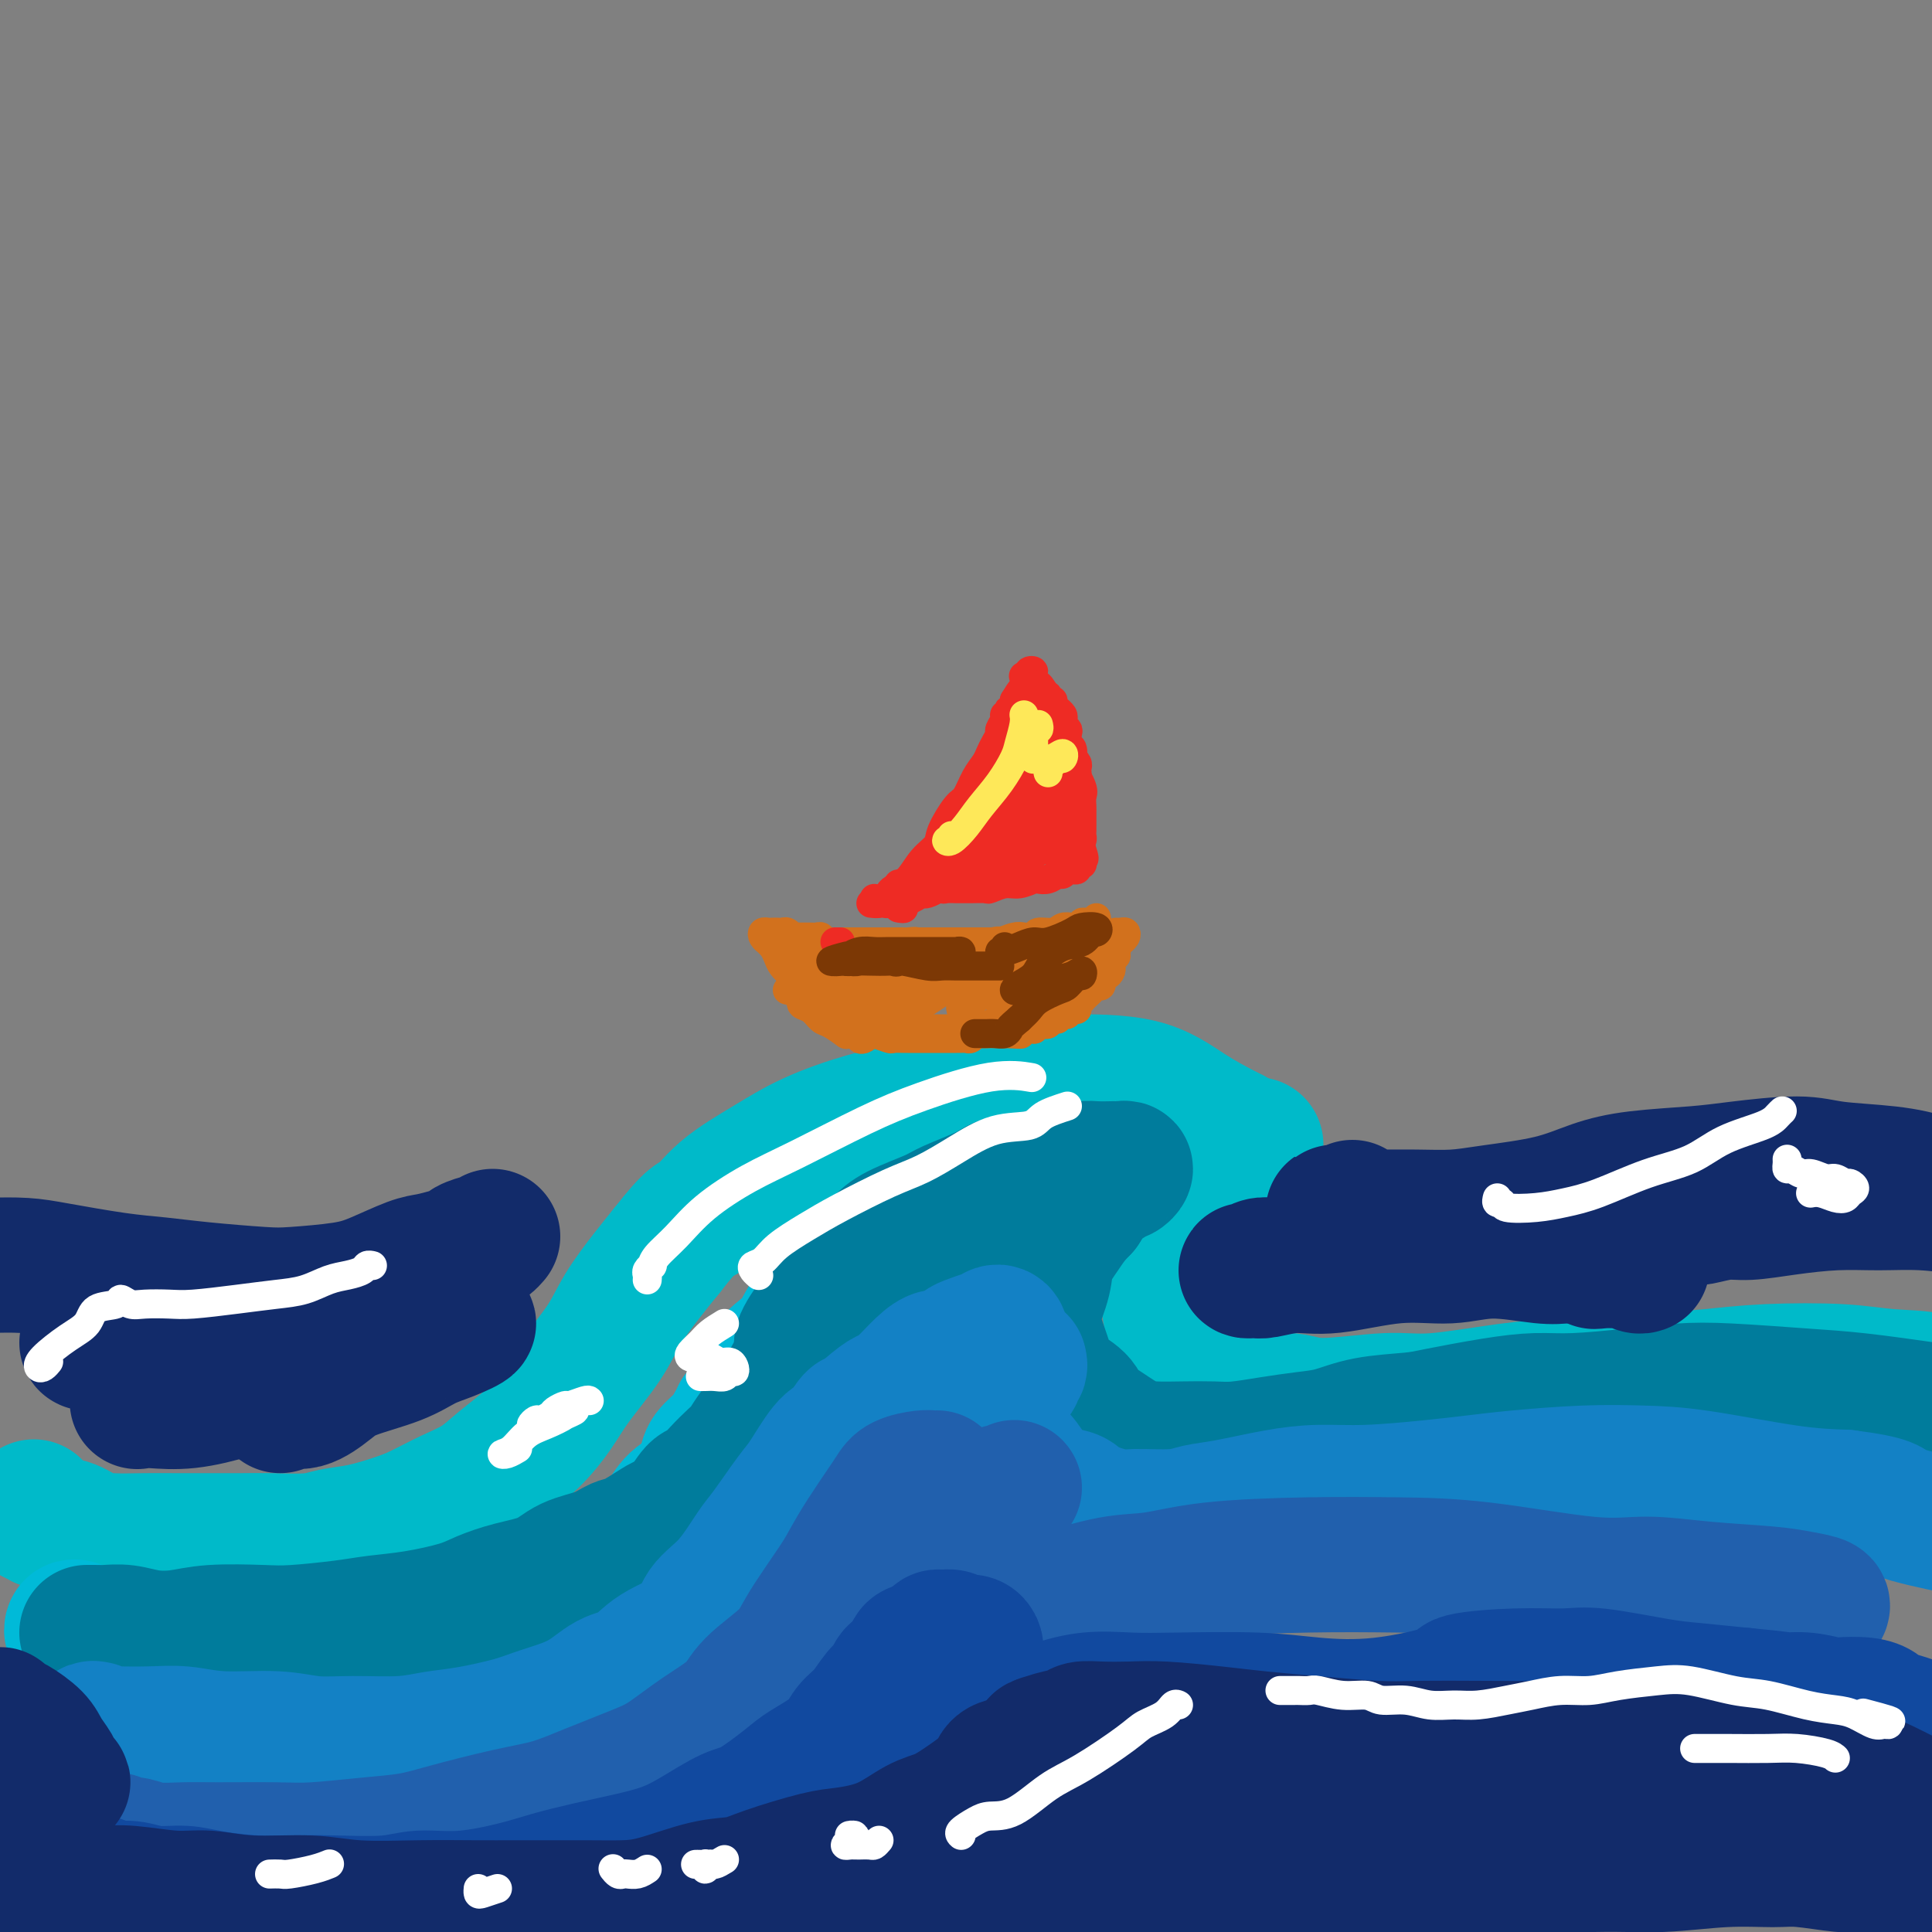 <svg viewBox='0 0 400 400' version='1.1' xmlns='http://www.w3.org/2000/svg' xmlns:xlink='http://www.w3.org/1999/xlink'><rect x="0" y="0" width="400" height="400" fill="#808080" stroke="none"/><g fill='none' stroke='rgb(0,186,201)' stroke-width='28' stroke-linecap='round' stroke-linejoin='round'><path d='M7,312c-0.285,0.414 -0.570,0.828 -1,1c-0.430,0.172 -1.005,0.102 -1,0c0.005,-0.102 0.592,-0.236 1,0c0.408,0.236 0.639,0.840 1,1c0.361,0.160 0.852,-0.125 1,0c0.148,0.125 -0.048,0.660 1,1c1.048,0.340 3.339,0.483 5,1c1.661,0.517 2.692,1.406 4,2c1.308,0.594 2.895,0.891 5,1c2.105,0.109 4.730,0.029 7,0c2.270,-0.029 4.186,-0.007 6,0c1.814,0.007 3.526,-0.001 6,0c2.474,0.001 5.709,0.012 8,0c2.291,-0.012 3.638,-0.048 6,0c2.362,0.048 5.740,0.180 8,0c2.260,-0.180 3.404,-0.670 5,-1c1.596,-0.330 3.644,-0.499 6,-1c2.356,-0.501 5.020,-1.333 7,-2c1.980,-0.667 3.277,-1.170 5,-2c1.723,-0.830 3.872,-1.988 6,-3c2.128,-1.012 4.237,-1.877 6,-3c1.763,-1.123 3.182,-2.504 5,-4c1.818,-1.496 4.035,-3.107 6,-5c1.965,-1.893 3.677,-4.067 5,-6c1.323,-1.933 2.258,-3.626 4,-6c1.742,-2.374 4.292,-5.430 6,-8c1.708,-2.570 2.575,-4.653 4,-7c1.425,-2.347 3.407,-4.956 5,-7c1.593,-2.044 2.796,-3.522 4,-5'/><path d='M138,259c5.731,-7.395 6.059,-6.383 7,-7c0.941,-0.617 2.496,-2.863 5,-5c2.504,-2.137 5.958,-4.166 9,-6c3.042,-1.834 5.673,-3.472 9,-5c3.327,-1.528 7.349,-2.946 11,-4c3.651,-1.054 6.932,-1.746 12,-3c5.068,-1.254 11.925,-3.072 17,-4c5.075,-0.928 8.369,-0.967 13,-1c4.631,-0.033 10.600,-0.061 15,1c4.400,1.061 7.231,3.212 10,5c2.769,1.788 5.476,3.212 7,4c1.524,0.788 1.864,0.939 2,1c0.136,0.061 0.068,0.030 0,0'/><path d='M260,237c-0.347,0.009 -0.693,0.017 -1,0c-0.307,-0.017 -0.573,-0.060 -1,0c-0.427,0.060 -1.015,0.223 -2,1c-0.985,0.777 -2.367,2.169 -3,3c-0.633,0.831 -0.517,1.103 -1,2c-0.483,0.897 -1.566,2.420 -3,4c-1.434,1.580 -3.219,3.218 -4,5c-0.781,1.782 -0.558,3.708 -1,6c-0.442,2.292 -1.551,4.949 -2,7c-0.449,2.051 -0.240,3.497 0,5c0.240,1.503 0.512,3.062 1,5c0.488,1.938 1.193,4.255 2,6c0.807,1.745 1.716,2.917 3,4c1.284,1.083 2.943,2.076 5,3c2.057,0.924 4.512,1.780 7,2c2.488,0.220 5.009,-0.197 7,0c1.991,0.197 3.453,1.006 7,1c3.547,-0.006 9.178,-0.828 13,-1c3.822,-0.172 5.834,0.305 10,0c4.166,-0.305 10.486,-1.392 15,-2c4.514,-0.608 7.222,-0.738 12,-1c4.778,-0.262 11.624,-0.655 17,-1c5.376,-0.345 9.280,-0.642 13,-1c3.720,-0.358 7.257,-0.778 12,-1c4.743,-0.222 10.694,-0.245 15,0c4.306,0.245 6.967,0.758 10,1c3.033,0.242 6.438,0.212 10,1c3.562,0.788 7.281,2.394 11,4'/><path d='M412,290c6.066,1.349 5.730,1.721 7,3c1.270,1.279 4.144,3.467 6,5c1.856,1.533 2.692,2.413 3,3c0.308,0.587 0.088,0.882 0,1c-0.088,0.118 -0.044,0.059 0,0'/></g>
<g fill='none' stroke='rgb(0,186,216)' stroke-width='28' stroke-linecap='round' stroke-linejoin='round'><path d='M16,337c-0.399,-0.113 -0.797,-0.226 -1,0c-0.203,0.226 -0.210,0.791 0,1c0.210,0.209 0.638,0.063 1,0c0.362,-0.063 0.658,-0.042 1,0c0.342,0.042 0.729,0.105 1,0c0.271,-0.105 0.426,-0.379 1,0c0.574,0.379 1.567,1.412 3,2c1.433,0.588 3.304,0.732 5,1c1.696,0.268 3.215,0.660 6,1c2.785,0.340 6.834,0.629 10,1c3.166,0.371 5.449,0.824 8,1c2.551,0.176 5.371,0.073 9,0c3.629,-0.073 8.066,-0.117 11,0c2.934,0.117 4.365,0.394 7,0c2.635,-0.394 6.473,-1.461 9,-2c2.527,-0.539 3.743,-0.552 6,-1c2.257,-0.448 5.554,-1.330 8,-2c2.446,-0.670 4.040,-1.126 6,-2c1.960,-0.874 4.286,-2.166 6,-3c1.714,-0.834 2.817,-1.209 4,-2c1.183,-0.791 2.445,-1.999 4,-3c1.555,-1.001 3.401,-1.794 5,-3c1.599,-1.206 2.949,-2.825 4,-4c1.051,-1.175 1.802,-1.907 3,-3c1.198,-1.093 2.844,-2.547 4,-4c1.156,-1.453 1.822,-2.906 3,-4c1.178,-1.094 2.868,-1.829 4,-3c1.132,-1.171 1.705,-2.778 2,-4c0.295,-1.222 0.310,-2.060 1,-3c0.690,-0.940 2.054,-1.983 3,-3c0.946,-1.017 1.473,-2.009 2,-3'/><path d='M152,295c4.077,-5.101 1.269,-2.353 1,-2c-0.269,0.353 2.000,-1.688 3,-3c1.000,-1.312 0.732,-1.896 1,-3c0.268,-1.104 1.071,-2.729 2,-4c0.929,-1.271 1.982,-2.190 3,-3c1.018,-0.810 2.000,-1.512 3,-3c1.000,-1.488 2.019,-3.761 3,-5c0.981,-1.239 1.923,-1.442 3,-2c1.077,-0.558 2.289,-1.469 3,-2c0.711,-0.531 0.922,-0.681 1,-1c0.078,-0.319 0.022,-0.805 0,-1c-0.022,-0.195 -0.011,-0.097 0,0'/></g>
<g fill='none' stroke='rgb(0,124,156)' stroke-width='28' stroke-linecap='round' stroke-linejoin='round'><path d='M18,338c0.346,0.002 0.691,0.004 1,0c0.309,-0.004 0.580,-0.014 1,0c0.420,0.014 0.988,0.053 2,0c1.012,-0.053 2.468,-0.196 4,0c1.532,0.196 3.139,0.733 5,1c1.861,0.267 3.977,0.265 6,0c2.023,-0.265 3.952,-0.792 7,-1c3.048,-0.208 7.213,-0.096 10,0c2.787,0.096 4.195,0.178 7,0c2.805,-0.178 7.007,-0.614 10,-1c2.993,-0.386 4.776,-0.723 7,-1c2.224,-0.277 4.888,-0.496 8,-1c3.112,-0.504 6.672,-1.294 9,-2c2.328,-0.706 3.424,-1.330 5,-2c1.576,-0.670 3.633,-1.388 6,-2c2.367,-0.612 5.043,-1.117 7,-2c1.957,-0.883 3.193,-2.142 5,-3c1.807,-0.858 4.184,-1.315 6,-2c1.816,-0.685 3.070,-1.599 4,-2c0.930,-0.401 1.538,-0.290 3,-1c1.462,-0.710 3.780,-2.240 5,-3c1.220,-0.760 1.341,-0.748 2,-1c0.659,-0.252 1.857,-0.767 3,-2c1.143,-1.233 2.232,-3.183 3,-4c0.768,-0.817 1.216,-0.500 2,-1c0.784,-0.500 1.904,-1.817 3,-3c1.096,-1.183 2.167,-2.231 3,-3c0.833,-0.769 1.430,-1.258 2,-2c0.570,-0.742 1.115,-1.738 2,-3c0.885,-1.262 2.110,-2.789 3,-4c0.890,-1.211 1.445,-2.105 2,-3'/><path d='M161,290c3.355,-3.904 1.741,-2.166 2,-3c0.259,-0.834 2.390,-4.242 3,-6c0.610,-1.758 -0.302,-1.866 0,-3c0.302,-1.134 1.817,-3.294 3,-5c1.183,-1.706 2.035,-2.960 3,-4c0.965,-1.040 2.044,-1.868 3,-3c0.956,-1.132 1.788,-2.567 3,-4c1.212,-1.433 2.804,-2.863 4,-4c1.196,-1.137 1.997,-1.982 4,-3c2.003,-1.018 5.207,-2.209 7,-3c1.793,-0.791 2.176,-1.181 4,-2c1.824,-0.819 5.090,-2.065 7,-3c1.910,-0.935 2.464,-1.557 4,-2c1.536,-0.443 4.054,-0.707 6,-1c1.946,-0.293 3.319,-0.614 5,-1c1.681,-0.386 3.668,-0.835 5,-1c1.332,-0.165 2.008,-0.045 3,0c0.992,0.045 2.302,0.016 3,0c0.698,-0.016 0.786,-0.019 1,0c0.214,0.019 0.553,0.060 1,0c0.447,-0.060 1.001,-0.222 1,0c-0.001,0.222 -0.555,0.827 -1,1c-0.445,0.173 -0.779,-0.088 -1,0c-0.221,0.088 -0.329,0.524 -1,1c-0.671,0.476 -1.906,0.993 -3,2c-1.094,1.007 -2.047,2.503 -3,4'/><path d='M224,250c-2.124,2.125 -2.935,3.437 -4,5c-1.065,1.563 -2.384,3.378 -3,5c-0.616,1.622 -0.530,3.053 -1,5c-0.470,1.947 -1.495,4.412 -2,6c-0.505,1.588 -0.489,2.301 0,4c0.489,1.699 1.452,4.383 2,6c0.548,1.617 0.680,2.165 1,3c0.320,0.835 0.829,1.957 2,3c1.171,1.043 3.004,2.006 4,3c0.996,0.994 1.156,2.018 2,3c0.844,0.982 2.371,1.923 4,3c1.629,1.077 3.360,2.289 5,3c1.640,0.711 3.188,0.920 5,1c1.812,0.080 3.887,0.032 6,0c2.113,-0.032 4.265,-0.049 6,0c1.735,0.049 3.054,0.164 5,0c1.946,-0.164 4.520,-0.608 7,-1c2.480,-0.392 4.867,-0.734 7,-1c2.133,-0.266 4.013,-0.456 6,-1c1.987,-0.544 4.080,-1.442 7,-2c2.920,-0.558 6.666,-0.776 9,-1c2.334,-0.224 3.257,-0.455 6,-1c2.743,-0.545 7.305,-1.403 11,-2c3.695,-0.597 6.524,-0.931 9,-1c2.476,-0.069 4.598,0.128 8,0c3.402,-0.128 8.082,-0.582 12,-1c3.918,-0.418 7.072,-0.800 10,-1c2.928,-0.200 5.630,-0.219 10,0c4.370,0.219 10.407,0.674 15,1c4.593,0.326 7.741,0.522 12,1c4.259,0.478 9.630,1.239 15,2'/><path d='M400,292c9.630,1.027 7.705,1.595 8,2c0.295,0.405 2.810,0.648 4,1c1.190,0.352 1.054,0.815 1,1c-0.054,0.185 -0.027,0.093 0,0'/></g>
<g fill='none' stroke='rgb(19,129,197)' stroke-width='28' stroke-linecap='round' stroke-linejoin='round'><path d='M20,358c-0.518,-0.113 -1.036,-0.226 -1,0c0.036,0.226 0.625,0.792 1,1c0.375,0.208 0.534,0.060 1,0c0.466,-0.060 1.238,-0.031 3,0c1.762,0.031 4.513,0.065 7,0c2.487,-0.065 4.709,-0.228 7,0c2.291,0.228 4.653,0.847 8,1c3.347,0.153 7.681,-0.158 11,0c3.319,0.158 5.622,0.786 8,1c2.378,0.214 4.831,0.013 8,0c3.169,-0.013 7.054,0.163 10,0c2.946,-0.163 4.955,-0.664 7,-1c2.045,-0.336 4.128,-0.507 7,-1c2.872,-0.493 6.533,-1.310 9,-2c2.467,-0.690 3.741,-1.255 6,-2c2.259,-0.745 5.501,-1.671 8,-3c2.499,-1.329 4.253,-3.061 6,-4c1.747,-0.939 3.488,-1.083 5,-2c1.512,-0.917 2.797,-2.606 5,-4c2.203,-1.394 5.325,-2.494 7,-4c1.675,-1.506 1.901,-3.418 3,-5c1.099,-1.582 3.069,-2.832 5,-5c1.931,-2.168 3.822,-5.253 5,-7c1.178,-1.747 1.642,-2.156 3,-4c1.358,-1.844 3.612,-5.123 5,-7c1.388,-1.877 1.912,-2.351 3,-4c1.088,-1.649 2.739,-4.471 4,-6c1.261,-1.529 2.130,-1.764 3,-2'/><path d='M174,298c4.985,-6.653 1.947,-3.284 2,-3c0.053,0.284 3.197,-2.517 5,-4c1.803,-1.483 2.264,-1.650 3,-2c0.736,-0.350 1.748,-0.885 3,-2c1.252,-1.115 2.743,-2.809 4,-4c1.257,-1.191 2.281,-1.878 3,-2c0.719,-0.122 1.134,0.322 2,0c0.866,-0.322 2.182,-1.410 3,-2c0.818,-0.590 1.137,-0.681 2,-1c0.863,-0.319 2.272,-0.867 3,-1c0.728,-0.133 0.777,0.150 1,0c0.223,-0.150 0.620,-0.734 1,-1c0.380,-0.266 0.743,-0.215 1,0c0.257,0.215 0.409,0.594 0,1c-0.409,0.406 -1.379,0.840 -2,1c-0.621,0.160 -0.892,0.046 -1,0c-0.108,-0.046 -0.054,-0.023 0,0'/><path d='M211,282c0.109,0.448 0.217,0.897 0,1c-0.217,0.103 -0.761,-0.139 -1,0c-0.239,0.139 -0.173,0.659 0,1c0.173,0.341 0.452,0.502 0,1c-0.452,0.498 -1.637,1.334 -2,2c-0.363,0.666 0.094,1.164 0,2c-0.094,0.836 -0.739,2.012 -1,3c-0.261,0.988 -0.139,1.788 0,3c0.139,1.212 0.296,2.835 1,4c0.704,1.165 1.956,1.873 3,3c1.044,1.127 1.880,2.674 3,4c1.120,1.326 2.525,2.432 4,3c1.475,0.568 3.020,0.598 4,1c0.980,0.402 1.394,1.176 3,2c1.606,0.824 4.402,1.697 6,2c1.598,0.303 1.996,0.036 4,0c2.004,-0.036 5.614,0.158 8,0c2.386,-0.158 3.548,-0.668 5,-1c1.452,-0.332 3.194,-0.484 6,-1c2.806,-0.516 6.678,-1.395 10,-2c3.322,-0.605 6.096,-0.935 9,-1c2.904,-0.065 5.938,0.137 10,0c4.062,-0.137 9.153,-0.611 13,-1c3.847,-0.389 6.450,-0.692 9,-1c2.550,-0.308 5.045,-0.622 9,-1c3.955,-0.378 9.369,-0.819 14,-1c4.631,-0.181 8.478,-0.100 12,0c3.522,0.100 6.717,0.219 12,1c5.283,0.781 12.652,2.223 18,3c5.348,0.777 8.674,0.888 12,1'/><path d='M382,310c10.182,1.283 8.637,1.990 11,3c2.363,1.010 8.633,2.322 12,3c3.367,0.678 3.829,0.721 4,1c0.171,0.279 0.049,0.794 0,1c-0.049,0.206 -0.024,0.103 0,0'/></g>
<g fill='none' stroke='rgb(33,96,173)' stroke-width='28' stroke-linecap='round' stroke-linejoin='round'><path d='M24,381c-0.093,0.425 -0.187,0.850 0,1c0.187,0.150 0.653,0.026 1,0c0.347,-0.026 0.574,0.046 1,0c0.426,-0.046 1.050,-0.209 2,0c0.950,0.209 2.226,0.789 4,1c1.774,0.211 4.047,0.053 6,0c1.953,-0.053 3.588,-0.003 7,0c3.412,0.003 8.601,-0.043 12,0c3.399,0.043 5.008,0.173 8,0c2.992,-0.173 7.369,-0.651 11,-1c3.631,-0.349 6.518,-0.571 9,-1c2.482,-0.429 4.561,-1.067 8,-2c3.439,-0.933 8.238,-2.163 12,-3c3.762,-0.837 6.488,-1.283 9,-2c2.512,-0.717 4.809,-1.706 8,-3c3.191,-1.294 7.277,-2.893 10,-4c2.723,-1.107 4.084,-1.723 6,-3c1.916,-1.277 4.386,-3.215 7,-5c2.614,-1.785 5.372,-3.419 7,-5c1.628,-1.581 2.126,-3.111 4,-5c1.874,-1.889 5.123,-4.138 7,-6c1.877,-1.862 2.383,-3.338 4,-6c1.617,-2.662 4.345,-6.509 6,-9c1.655,-2.491 2.237,-3.627 3,-5c0.763,-1.373 1.706,-2.985 3,-5c1.294,-2.015 2.938,-4.435 4,-6c1.062,-1.565 1.542,-2.276 2,-3c0.458,-0.724 0.893,-1.462 2,-2c1.107,-0.538 2.884,-0.876 4,-1c1.116,-0.124 1.570,-0.033 2,0c0.430,0.033 0.837,0.010 1,0c0.163,-0.010 0.081,-0.005 0,0'/><path d='M210,308c-0.780,0.469 -1.560,0.939 -2,1c-0.440,0.061 -0.542,-0.285 -1,0c-0.458,0.285 -1.274,1.201 -2,2c-0.726,0.799 -1.361,1.480 -2,2c-0.639,0.520 -1.282,0.877 -2,2c-0.718,1.123 -1.510,3.012 -2,4c-0.490,0.988 -0.679,1.076 -1,2c-0.321,0.924 -0.774,2.685 -1,4c-0.226,1.315 -0.224,2.184 0,3c0.224,0.816 0.670,1.578 1,2c0.330,0.422 0.545,0.503 1,1c0.455,0.497 1.151,1.411 2,2c0.849,0.589 1.852,0.855 3,1c1.148,0.145 2.442,0.170 4,0c1.558,-0.170 3.381,-0.535 5,-1c1.619,-0.465 3.033,-1.028 6,-2c2.967,-0.972 7.486,-2.352 11,-3c3.514,-0.648 6.022,-0.565 9,-1c2.978,-0.435 6.425,-1.387 12,-2c5.575,-0.613 13.276,-0.887 20,-1c6.724,-0.113 12.469,-0.066 18,0c5.531,0.066 10.848,0.150 18,1c7.152,0.850 16.138,2.465 22,3c5.862,0.535 8.601,-0.012 12,0c3.399,0.012 7.457,0.581 12,1c4.543,0.419 9.571,0.687 13,1c3.429,0.313 5.259,0.672 7,1c1.741,0.328 3.392,0.627 4,1c0.608,0.373 0.174,0.821 0,1c-0.174,0.179 -0.087,0.090 0,0'/></g>
<g fill='none' stroke='rgb(17,73,159)' stroke-width='28' stroke-linecap='round' stroke-linejoin='round'><path d='M19,390c0.710,-0.122 1.420,-0.244 2,0c0.580,0.244 1.028,0.853 2,1c0.972,0.147 2.466,-0.167 4,0c1.534,0.167 3.108,0.815 5,1c1.892,0.185 4.103,-0.094 6,0c1.897,0.094 3.479,0.562 6,1c2.521,0.438 5.980,0.845 9,1c3.020,0.155 5.600,0.057 8,0c2.400,-0.057 4.619,-0.074 8,0c3.381,0.074 7.924,0.238 11,0c3.076,-0.238 4.685,-0.879 7,-1c2.315,-0.121 5.334,0.277 9,0c3.666,-0.277 7.977,-1.228 11,-2c3.023,-0.772 4.756,-1.363 7,-2c2.244,-0.637 4.999,-1.320 8,-2c3.001,-0.680 6.249,-1.359 9,-2c2.751,-0.641 5.006,-1.246 7,-2c1.994,-0.754 3.727,-1.656 6,-3c2.273,-1.344 5.084,-3.128 7,-4c1.916,-0.872 2.935,-0.831 5,-2c2.065,-1.169 5.175,-3.547 7,-5c1.825,-1.453 2.365,-1.983 4,-3c1.635,-1.017 4.364,-2.523 6,-4c1.636,-1.477 2.179,-2.924 3,-4c0.821,-1.076 1.921,-1.779 3,-3c1.079,-1.221 2.137,-2.960 3,-4c0.863,-1.040 1.530,-1.382 2,-2c0.470,-0.618 0.742,-1.513 1,-2c0.258,-0.487 0.502,-0.568 1,-1c0.498,-0.432 1.249,-1.216 2,-2'/><path d='M188,344c2.454,-3.189 1.091,-2.161 1,-2c-0.091,0.161 1.092,-0.547 2,-1c0.908,-0.453 1.541,-0.653 2,-1c0.459,-0.347 0.742,-0.840 1,-1c0.258,-0.160 0.490,0.012 1,0c0.510,-0.012 1.300,-0.210 2,0c0.700,0.210 1.312,0.827 2,1c0.688,0.173 1.452,-0.098 2,0c0.548,0.098 0.878,0.565 1,1c0.122,0.435 0.035,0.839 0,1c-0.035,0.161 -0.017,0.081 0,0'/><path d='M202,343c-0.301,0.032 -0.603,0.063 -1,0c-0.397,-0.063 -0.891,-0.221 -1,0c-0.109,0.221 0.166,0.822 0,1c-0.166,0.178 -0.774,-0.066 -1,0c-0.226,0.066 -0.072,0.441 0,1c0.072,0.559 0.062,1.302 0,2c-0.062,0.698 -0.175,1.353 0,2c0.175,0.647 0.637,1.288 1,2c0.363,0.712 0.626,1.497 1,2c0.374,0.503 0.858,0.724 1,1c0.142,0.276 -0.059,0.606 0,1c0.059,0.394 0.379,0.852 1,1c0.621,0.148 1.545,-0.015 2,0c0.455,0.015 0.442,0.207 1,0c0.558,-0.207 1.686,-0.812 3,-1c1.314,-0.188 2.813,0.041 4,0c1.187,-0.041 2.060,-0.352 4,-1c1.940,-0.648 4.946,-1.635 8,-2c3.054,-0.365 6.156,-0.109 9,0c2.844,0.109 5.430,0.072 10,0c4.570,-0.072 11.125,-0.180 16,0c4.875,0.180 8.071,0.647 12,1c3.929,0.353 8.592,0.593 14,0c5.408,-0.593 11.563,-2.017 14,-3c2.437,-0.983 1.158,-1.525 3,-2c1.842,-0.475 6.806,-0.885 11,-1c4.194,-0.115 7.618,0.063 10,0c2.382,-0.063 3.721,-0.367 7,0c3.279,0.367 8.498,1.407 12,2c3.502,0.593 5.286,0.741 8,1c2.714,0.259 6.357,0.630 10,1'/><path d='M361,351c9.144,0.861 8.505,1.015 9,1c0.495,-0.015 2.126,-0.197 4,0c1.874,0.197 3.992,0.774 5,1c1.008,0.226 0.906,0.102 2,0c1.094,-0.102 3.385,-0.182 5,0c1.615,0.182 2.556,0.627 3,1c0.444,0.373 0.393,0.675 1,1c0.607,0.325 1.874,0.675 3,1c1.126,0.325 2.111,0.626 3,1c0.889,0.374 1.683,0.821 2,1c0.317,0.179 0.159,0.089 0,0'/></g>
<g fill='none' stroke='rgb(18,43,106)' stroke-width='28' stroke-linecap='round' stroke-linejoin='round'><path d='M9,392c0.354,0.000 0.709,0.000 1,0c0.291,-0.000 0.520,-0.001 1,0c0.480,0.001 1.211,0.004 2,0c0.789,-0.004 1.635,-0.016 3,0c1.365,0.016 3.247,0.061 5,0c1.753,-0.061 3.376,-0.228 6,0c2.624,0.228 6.250,0.849 9,1c2.750,0.151 4.626,-0.170 7,0c2.374,0.170 5.248,0.830 9,1c3.752,0.170 8.383,-0.151 12,0c3.617,0.151 6.219,0.772 10,1c3.781,0.228 8.740,0.061 13,0c4.260,-0.061 7.821,-0.017 11,0c3.179,0.017 5.976,0.008 10,0c4.024,-0.008 9.276,-0.015 13,0c3.724,0.015 5.922,0.052 8,0c2.078,-0.052 4.036,-0.192 7,-1c2.964,-0.808 6.932,-2.282 10,-3c3.068,-0.718 5.235,-0.680 7,-1c1.765,-0.320 3.129,-1.000 6,-2c2.871,-1.000 7.250,-2.322 10,-3c2.750,-0.678 3.872,-0.711 6,-1c2.128,-0.289 5.263,-0.832 8,-2c2.737,-1.168 5.074,-2.961 7,-4c1.926,-1.039 3.439,-1.324 5,-2c1.561,-0.676 3.170,-1.742 5,-3c1.830,-1.258 3.882,-2.708 5,-4c1.118,-1.292 1.301,-2.425 2,-3c0.699,-0.575 1.914,-0.593 3,-1c1.086,-0.407 2.043,-1.204 3,-2'/><path d='M213,363c4.971,-3.344 2.400,-2.202 2,-2c-0.400,0.202 1.371,-0.534 3,-1c1.629,-0.466 3.115,-0.662 4,-1c0.885,-0.338 1.168,-0.820 2,-1c0.832,-0.180 2.213,-0.059 4,0c1.787,0.059 3.979,0.057 6,0c2.021,-0.057 3.869,-0.169 7,0c3.131,0.169 7.543,0.620 11,1c3.457,0.380 5.958,0.690 9,1c3.042,0.310 6.624,0.619 11,1c4.376,0.381 9.544,0.833 13,1c3.456,0.167 5.198,0.049 9,0c3.802,-0.049 9.663,-0.028 14,0c4.337,0.028 7.150,0.063 10,0c2.850,-0.063 5.738,-0.224 10,0c4.262,0.224 9.897,0.833 14,1c4.103,0.167 6.673,-0.107 10,0c3.327,0.107 7.409,0.594 10,1c2.591,0.406 3.690,0.731 6,1c2.310,0.269 5.831,0.482 9,1c3.169,0.518 5.984,1.340 8,2c2.016,0.660 3.231,1.156 5,2c1.769,0.844 4.092,2.035 6,3c1.908,0.965 3.402,1.704 4,2c0.598,0.296 0.299,0.148 0,0'/><path d='M199,389c0.118,0.384 0.236,0.768 1,1c0.764,0.232 2.174,0.313 3,0c0.826,-0.313 1.068,-1.019 4,-2c2.932,-0.981 8.555,-2.238 13,-3c4.445,-0.762 7.711,-1.030 15,-2c7.289,-0.970 18.599,-2.640 27,-4c8.401,-1.360 13.891,-2.408 23,-3c9.109,-0.592 21.838,-0.729 31,-1c9.162,-0.271 14.759,-0.677 20,-1c5.241,-0.323 10.127,-0.563 15,-1c4.873,-0.437 9.731,-1.071 13,-1c3.269,0.071 4.947,0.845 6,1c1.053,0.155 1.481,-0.310 2,0c0.519,0.310 1.128,1.395 1,2c-0.128,0.605 -0.993,0.729 -2,1c-1.007,0.271 -2.156,0.691 -5,1c-2.844,0.309 -7.384,0.509 -11,1c-3.616,0.491 -6.310,1.272 -12,2c-5.690,0.728 -14.376,1.402 -21,2c-6.624,0.598 -11.186,1.121 -19,2c-7.814,0.879 -18.881,2.114 -27,3c-8.119,0.886 -13.292,1.422 -21,3c-7.708,1.578 -17.951,4.198 -26,6c-8.049,1.802 -13.904,2.786 -19,4c-5.096,1.214 -9.434,2.659 -15,4c-5.566,1.341 -12.359,2.578 -16,3c-3.641,0.422 -4.131,0.031 -5,0c-0.869,-0.031 -2.119,0.299 -2,0c0.119,-0.299 1.605,-1.228 4,-2c2.395,-0.772 5.697,-1.386 9,-2'/><path d='M185,403c3.961,-1.335 8.364,-2.672 16,-4c7.636,-1.328 18.506,-2.647 27,-4c8.494,-1.353 14.611,-2.740 24,-4c9.389,-1.260 22.051,-2.394 31,-3c8.949,-0.606 14.186,-0.684 22,-1c7.814,-0.316 18.207,-0.870 25,-1c6.793,-0.130 9.988,0.165 14,0c4.012,-0.165 8.840,-0.791 13,-1c4.160,-0.209 7.650,-0.001 10,0c2.350,0.001 3.560,-0.206 6,0c2.440,0.206 6.110,0.825 8,1c1.890,0.175 2.001,-0.093 3,0c0.999,0.093 2.885,0.546 4,1c1.115,0.454 1.458,0.907 2,1c0.542,0.093 1.284,-0.175 2,0c0.716,0.175 1.407,0.793 2,1c0.593,0.207 1.087,0.004 1,0c-0.087,-0.004 -0.754,0.191 -1,0c-0.246,-0.191 -0.070,-0.769 0,-1c0.070,-0.231 0.035,-0.116 0,0'/><path d='M9,380c-0.301,0.094 -0.602,0.189 -1,0c-0.398,-0.189 -0.895,-0.661 -1,-1c-0.105,-0.339 0.180,-0.545 0,-1c-0.180,-0.455 -0.826,-1.160 -1,-2c-0.174,-0.840 0.122,-1.814 0,-3c-0.122,-1.186 -0.664,-2.584 -1,-4c-0.336,-1.416 -0.468,-2.851 -1,-4c-0.532,-1.149 -1.464,-2.011 -2,-3c-0.536,-0.989 -0.677,-2.104 -1,-3c-0.323,-0.896 -0.829,-1.573 -1,-2c-0.171,-0.427 -0.008,-0.603 0,-1c0.008,-0.397 -0.140,-1.016 0,-1c0.140,0.016 0.566,0.665 1,1c0.434,0.335 0.875,0.355 2,1c1.125,0.645 2.933,1.914 4,3c1.067,1.086 1.394,1.990 2,3c0.606,1.010 1.493,2.128 2,3c0.507,0.872 0.634,1.499 1,2c0.366,0.501 0.971,0.875 1,1c0.029,0.125 -0.518,-0.001 -1,0c-0.482,0.001 -0.900,0.127 -1,0c-0.100,-0.127 0.117,-0.506 0,-1c-0.117,-0.494 -0.567,-1.101 -1,-2c-0.433,-0.899 -0.847,-2.088 -1,-2c-0.153,0.088 -0.044,1.454 0,2c0.044,0.546 0.022,0.273 0,0'/><path d='M102,256c-0.397,0.447 -0.794,0.893 -1,1c-0.206,0.107 -0.222,-0.126 -1,0c-0.778,0.126 -2.319,0.609 -3,1c-0.681,0.391 -0.502,0.689 -1,1c-0.498,0.311 -1.674,0.636 -3,1c-1.326,0.364 -2.802,0.766 -4,1c-1.198,0.234 -2.120,0.298 -4,1c-1.880,0.702 -4.720,2.042 -7,3c-2.280,0.958 -4.000,1.536 -7,2c-3.000,0.464 -7.278,0.816 -10,1c-2.722,0.184 -3.886,0.200 -7,0c-3.114,-0.200 -8.178,-0.618 -12,-1c-3.822,-0.382 -6.401,-0.730 -9,-1c-2.599,-0.270 -5.217,-0.463 -9,-1c-3.783,-0.537 -8.732,-1.417 -12,-2c-3.268,-0.583 -4.857,-0.869 -7,-1c-2.143,-0.131 -4.841,-0.108 -7,0c-2.159,0.108 -3.780,0.303 -6,1c-2.220,0.697 -5.038,1.898 -7,3c-1.962,1.102 -3.067,2.104 -4,3c-0.933,0.896 -1.695,1.684 -2,2c-0.305,0.316 -0.152,0.158 0,0'/><path d='M31,274c-1.428,0.762 -2.856,1.525 -4,2c-1.144,0.475 -2.004,0.664 -3,1c-0.996,0.336 -2.130,0.819 -3,1c-0.870,0.181 -1.478,0.061 -2,0c-0.522,-0.061 -0.960,-0.062 -1,0c-0.040,0.062 0.317,0.187 1,0c0.683,-0.187 1.692,-0.684 3,-1c1.308,-0.316 2.916,-0.449 6,-1c3.084,-0.551 7.644,-1.521 11,-2c3.356,-0.479 5.506,-0.469 9,-1c3.494,-0.531 8.330,-1.605 12,-2c3.670,-0.395 6.172,-0.111 8,0c1.828,0.111 2.981,0.049 4,0c1.019,-0.049 1.906,-0.086 2,0c0.094,0.086 -0.603,0.295 -2,1c-1.397,0.705 -3.495,1.907 -6,3c-2.505,1.093 -5.418,2.076 -8,3c-2.582,0.924 -4.833,1.789 -8,3c-3.167,1.211 -7.249,2.769 -10,4c-2.751,1.231 -4.172,2.135 -6,3c-1.828,0.865 -4.063,1.690 -5,2c-0.937,0.310 -0.578,0.104 0,0c0.578,-0.104 1.373,-0.105 3,0c1.627,0.105 4.085,0.318 7,0c2.915,-0.318 6.285,-1.167 9,-2c2.715,-0.833 4.774,-1.651 8,-3c3.226,-1.349 7.617,-3.227 11,-4c3.383,-0.773 5.757,-0.439 8,-1c2.243,-0.561 4.355,-2.017 7,-3c2.645,-0.983 5.822,-1.491 9,-2'/><path d='M91,275c7.389,-2.211 4.361,-1.239 4,-1c-0.361,0.239 1.944,-0.256 2,0c0.056,0.256 -2.136,1.264 -4,2c-1.864,0.736 -3.401,1.200 -5,2c-1.599,0.800 -3.262,1.936 -6,3c-2.738,1.064 -6.552,2.055 -9,3c-2.448,0.945 -3.531,1.843 -5,3c-1.469,1.157 -3.325,2.571 -5,3c-1.675,0.429 -3.168,-0.127 -4,0c-0.832,0.127 -1.002,0.938 -1,1c0.002,0.062 0.176,-0.627 1,-1c0.824,-0.373 2.297,-0.432 4,-1c1.703,-0.568 3.637,-1.644 5,-3c1.363,-1.356 2.155,-2.990 4,-4c1.845,-1.010 4.742,-1.394 7,-2c2.258,-0.606 3.877,-1.432 5,-2c1.123,-0.568 1.749,-0.876 2,-1c0.251,-0.124 0.125,-0.062 0,0'/><path d='M280,250c-0.768,0.422 -1.536,0.844 -2,1c-0.464,0.156 -0.626,0.046 -1,0c-0.374,-0.046 -0.962,-0.026 -1,0c-0.038,0.026 0.474,0.060 1,0c0.526,-0.060 1.064,-0.212 1,0c-0.064,0.212 -0.732,0.790 0,1c0.732,0.210 2.864,0.054 4,0c1.136,-0.054 1.277,-0.005 3,0c1.723,0.005 5.028,-0.032 8,0c2.972,0.032 5.611,0.135 8,0c2.389,-0.135 4.528,-0.509 8,-1c3.472,-0.491 8.277,-1.101 12,-2c3.723,-0.899 6.364,-2.088 9,-3c2.636,-0.912 5.266,-1.548 9,-2c3.734,-0.452 8.572,-0.721 12,-1c3.428,-0.279 5.448,-0.567 9,-1c3.552,-0.433 8.638,-1.010 12,-1c3.362,0.010 5.000,0.607 8,1c3.000,0.393 7.362,0.582 11,1c3.638,0.418 6.553,1.064 9,2c2.447,0.936 4.428,2.163 7,3c2.572,0.837 5.735,1.286 8,2c2.265,0.714 3.631,1.694 5,2c1.369,0.306 2.742,-0.062 4,0c1.258,0.062 2.401,0.553 3,1c0.599,0.447 0.655,0.849 1,1c0.345,0.151 0.979,0.051 1,0c0.021,-0.051 -0.571,-0.052 -1,0c-0.429,0.052 -0.694,0.158 -1,0c-0.306,-0.158 -0.653,-0.579 -1,-1'/><path d='M426,253c7.826,1.921 0.390,0.722 -3,0c-3.390,-0.722 -2.735,-0.968 -3,-1c-0.265,-0.032 -1.449,0.149 -3,0c-1.551,-0.149 -3.467,-0.629 -5,-1c-1.533,-0.371 -2.683,-0.633 -5,-1c-2.317,-0.367 -5.803,-0.841 -9,-1c-3.197,-0.159 -6.107,-0.005 -9,0c-2.893,0.005 -5.770,-0.138 -9,0c-3.230,0.138 -6.815,0.559 -10,1c-3.185,0.441 -5.970,0.903 -8,1c-2.030,0.097 -3.303,-0.170 -5,0c-1.697,0.170 -3.817,0.778 -5,1c-1.183,0.222 -1.430,0.060 -2,0c-0.570,-0.060 -1.462,-0.016 -2,0c-0.538,0.016 -0.720,0.004 -1,0c-0.280,-0.004 -0.658,-0.001 -1,0c-0.342,0.001 -0.647,0.000 -1,0c-0.353,-0.000 -0.754,-0.000 -1,0c-0.246,0.000 -0.337,0.000 -1,0c-0.663,-0.000 -1.900,-0.000 -3,0c-1.100,0.000 -2.064,0.000 -3,0c-0.936,-0.000 -1.843,-0.001 -3,0c-1.157,0.001 -2.564,0.003 -4,0c-1.436,-0.003 -2.900,-0.011 -4,0c-1.100,0.011 -1.835,0.041 -4,0c-2.165,-0.041 -5.762,-0.155 -8,0c-2.238,0.155 -3.119,0.577 -4,1'/><path d='M310,253c-14.736,0.559 -7.576,-0.043 -6,0c1.576,0.043 -2.431,0.730 -5,1c-2.569,0.270 -3.701,0.124 -5,0c-1.299,-0.124 -2.764,-0.226 -4,0c-1.236,0.226 -2.241,0.779 -3,1c-0.759,0.221 -1.271,0.111 -2,0c-0.729,-0.111 -1.676,-0.223 -2,0c-0.324,0.223 -0.027,0.781 0,1c0.027,0.219 -0.218,0.100 -1,0c-0.782,-0.100 -2.101,-0.181 -3,0c-0.899,0.181 -1.379,0.626 -2,1c-0.621,0.374 -1.382,0.678 -2,1c-0.618,0.322 -1.092,0.661 -2,1c-0.908,0.339 -2.249,0.678 -3,1c-0.751,0.322 -0.911,0.626 -2,1c-1.089,0.374 -3.105,0.818 -4,1c-0.895,0.182 -0.668,0.101 -1,0c-0.332,-0.101 -1.225,-0.224 -2,0c-0.775,0.224 -1.434,0.793 -2,1c-0.566,0.207 -1.038,0.051 -1,0c0.038,-0.051 0.586,0.003 1,0c0.414,-0.003 0.693,-0.061 1,0c0.307,0.061 0.642,0.242 2,0c1.358,-0.242 3.740,-0.907 6,-1c2.260,-0.093 4.397,0.385 8,0c3.603,-0.385 8.673,-1.634 13,-2c4.327,-0.366 7.911,0.151 11,0c3.089,-0.151 5.684,-0.968 9,-1c3.316,-0.032 7.354,0.722 10,1c2.646,0.278 3.899,0.079 5,0c1.101,-0.079 2.051,-0.040 3,0'/><path d='M327,260c11.562,-0.236 5.966,0.672 4,1c-1.966,0.328 -0.303,0.074 1,0c1.303,-0.074 2.244,0.033 3,0c0.756,-0.033 1.326,-0.205 2,0c0.674,0.205 1.451,0.786 2,1c0.549,0.214 0.871,0.061 1,0c0.129,-0.061 0.064,-0.031 0,0'/></g>
<g fill='none' stroke='rgb(210,113,29)' stroke-width='6' stroke-linecap='round' stroke-linejoin='round'><path d='M163,205c0.343,-0.090 0.686,-0.180 1,0c0.314,0.180 0.598,0.630 1,1c0.402,0.370 0.921,0.661 1,1c0.079,0.339 -0.283,0.725 0,1c0.283,0.275 1.210,0.438 2,1c0.790,0.562 1.443,1.524 2,2c0.557,0.476 1.019,0.466 2,1c0.981,0.534 2.483,1.611 3,2c0.517,0.389 0.050,0.091 0,0c-0.050,-0.091 0.316,0.024 1,0c0.684,-0.024 1.686,-0.189 2,0c0.314,0.189 -0.060,0.731 0,1c0.060,0.269 0.555,0.265 1,0c0.445,-0.265 0.842,-0.790 1,-1c0.158,-0.210 0.079,-0.105 0,0'/><path d='M175,212c-0.120,0.453 -0.239,0.906 0,1c0.239,0.094 0.837,-0.171 1,0c0.163,0.171 -0.111,0.778 0,1c0.111,0.222 0.605,0.058 1,0c0.395,-0.058 0.691,-0.012 1,0c0.309,0.012 0.631,-0.011 1,0c0.369,0.011 0.785,0.055 1,0c0.215,-0.055 0.227,-0.211 1,0c0.773,0.211 2.305,0.789 3,1c0.695,0.211 0.554,0.057 1,0c0.446,-0.057 1.481,-0.015 2,0c0.519,0.015 0.524,0.004 1,0c0.476,-0.004 1.424,-0.001 2,0c0.576,0.001 0.779,0.000 1,0c0.221,-0.000 0.458,-0.000 1,0c0.542,0.000 1.388,0.000 2,0c0.612,-0.000 0.990,0.000 1,0c0.010,-0.000 -0.348,-0.000 0,0c0.348,0.000 1.403,0.001 2,0c0.597,-0.001 0.738,-0.004 1,0c0.262,0.004 0.647,0.015 1,0c0.353,-0.015 0.676,-0.057 1,0c0.324,0.057 0.650,0.211 1,0c0.350,-0.211 0.724,-0.789 1,-1c0.276,-0.211 0.455,-0.057 1,0c0.545,0.057 1.455,0.015 2,0c0.545,-0.015 0.724,-0.004 1,0c0.276,0.004 0.650,0.001 1,0c0.350,-0.001 0.675,-0.001 1,0'/><path d='M208,214c5.505,0.293 2.767,0.027 2,0c-0.767,-0.027 0.439,0.185 1,0c0.561,-0.185 0.479,-0.768 1,-1c0.521,-0.232 1.645,-0.114 2,0c0.355,0.114 -0.060,0.223 0,0c0.060,-0.223 0.594,-0.777 1,-1c0.406,-0.223 0.682,-0.116 1,0c0.318,0.116 0.677,0.241 1,0c0.323,-0.241 0.612,-0.848 1,-1c0.388,-0.152 0.877,0.151 1,0c0.123,-0.151 -0.121,-0.758 0,-1c0.121,-0.242 0.606,-0.120 1,0c0.394,0.120 0.698,0.238 1,0c0.302,-0.238 0.602,-0.834 1,-1c0.398,-0.166 0.894,0.096 1,0c0.106,-0.096 -0.179,-0.550 0,-1c0.179,-0.450 0.821,-0.895 1,-1c0.179,-0.105 -0.106,0.132 0,0c0.106,-0.132 0.602,-0.632 1,-1c0.398,-0.368 0.698,-0.606 1,-1c0.302,-0.394 0.607,-0.946 1,-1c0.393,-0.054 0.876,0.389 1,0c0.124,-0.389 -0.110,-1.609 0,-2c0.110,-0.391 0.564,0.049 1,0c0.436,-0.049 0.853,-0.587 1,-1c0.147,-0.413 0.025,-0.702 0,-1c-0.025,-0.298 0.046,-0.605 0,-1c-0.046,-0.395 -0.208,-0.879 0,-1c0.208,-0.121 0.787,0.121 1,0c0.213,-0.121 0.061,-0.606 0,-1c-0.061,-0.394 -0.030,-0.697 0,-1'/><path d='M231,196c1.634,-2.250 1.220,-1.373 1,-1c-0.220,0.373 -0.245,0.244 0,0c0.245,-0.244 0.759,-0.601 1,-1c0.241,-0.399 0.209,-0.839 0,-1c-0.209,-0.161 -0.595,-0.043 -1,0c-0.405,0.043 -0.830,0.012 -1,0c-0.170,-0.012 -0.085,-0.006 0,0'/><path d='M227,190c0.092,0.425 0.184,0.850 0,1c-0.184,0.150 -0.644,0.027 -1,0c-0.356,-0.027 -0.610,0.044 -1,0c-0.390,-0.044 -0.918,-0.204 -1,0c-0.082,0.204 0.283,0.772 0,1c-0.283,0.228 -1.213,0.117 -2,0c-0.787,-0.117 -1.433,-0.241 -2,0c-0.567,0.241 -1.057,0.848 -2,1c-0.943,0.152 -2.340,-0.152 -3,0c-0.660,0.152 -0.583,0.759 -1,1c-0.417,0.241 -1.328,0.117 -2,0c-0.672,-0.117 -1.105,-0.228 -2,0c-0.895,0.228 -2.253,0.793 -3,1c-0.747,0.207 -0.881,0.055 -1,0c-0.119,-0.055 -0.221,-0.015 -1,0c-0.779,0.015 -2.236,0.004 -3,0c-0.764,-0.004 -0.835,-0.001 -1,0c-0.165,0.001 -0.426,0.000 -1,0c-0.574,-0.000 -1.463,-0.000 -2,0c-0.537,0.000 -0.721,0.000 -1,0c-0.279,-0.000 -0.652,-0.000 -1,0c-0.348,0.000 -0.671,0.000 -1,0c-0.329,-0.000 -0.666,-0.000 -1,0c-0.334,0.000 -0.667,0.000 -1,0c-0.333,-0.000 -0.667,-0.000 -1,0c-0.333,0.000 -0.667,0.000 -1,0c-0.333,-0.000 -0.667,-0.000 -1,0'/><path d='M190,195c-5.903,0.774 -2.160,0.207 -1,0c1.160,-0.207 -0.263,-0.056 -1,0c-0.737,0.056 -0.789,0.015 -1,0c-0.211,-0.015 -0.580,-0.004 -1,0c-0.420,0.004 -0.890,0.001 -1,0c-0.110,-0.001 0.139,-0.000 0,0c-0.139,0.000 -0.667,0.000 -1,0c-0.333,-0.000 -0.471,-0.000 -1,0c-0.529,0.000 -1.450,0.000 -2,0c-0.550,-0.000 -0.730,-0.000 -1,0c-0.270,0.000 -0.632,-0.000 -1,0c-0.368,0.000 -0.743,0.000 -1,0c-0.257,-0.000 -0.398,-0.000 -1,0c-0.602,0.000 -1.667,0.000 -2,0c-0.333,-0.000 0.066,-0.000 0,0c-0.066,0.000 -0.596,0.001 -1,0c-0.404,-0.001 -0.682,-0.004 -1,0c-0.318,0.004 -0.677,0.015 -1,0c-0.323,-0.015 -0.612,-0.057 -1,0c-0.388,0.057 -0.877,0.211 -1,0c-0.123,-0.211 0.121,-0.789 0,-1c-0.121,-0.211 -0.606,-0.057 -1,0c-0.394,0.057 -0.697,0.015 -1,0c-0.303,-0.015 -0.606,-0.004 -1,0c-0.394,0.004 -0.879,0.001 -1,0c-0.121,-0.001 0.121,-0.000 0,0c-0.121,0.000 -0.606,0.000 -1,0c-0.394,-0.000 -0.697,-0.000 -1,0'/><path d='M164,194c-4.262,-0.094 -1.915,0.171 -1,0c0.915,-0.171 0.400,-0.778 0,-1c-0.400,-0.222 -0.685,-0.060 -1,0c-0.315,0.060 -0.660,0.019 -1,0c-0.340,-0.019 -0.676,-0.015 -1,0c-0.324,0.015 -0.638,0.042 -1,0c-0.362,-0.042 -0.774,-0.152 -1,0c-0.226,0.152 -0.267,0.567 0,1c0.267,0.433 0.841,0.886 1,1c0.159,0.114 -0.097,-0.110 0,0c0.097,0.110 0.549,0.555 1,1'/><path d='M160,196c0.499,0.819 0.746,1.367 1,2c0.254,0.633 0.516,1.349 1,2c0.484,0.651 1.190,1.235 2,2c0.810,0.765 1.722,1.711 2,2c0.278,0.289 -0.080,-0.077 0,0c0.080,0.077 0.599,0.598 1,1c0.401,0.402 0.685,0.686 1,1c0.315,0.314 0.663,0.657 1,1c0.337,0.343 0.664,0.684 1,1c0.336,0.316 0.681,0.606 1,1c0.319,0.394 0.612,0.890 1,1c0.388,0.110 0.872,-0.167 1,0c0.128,0.167 -0.098,0.778 0,1c0.098,0.222 0.522,0.056 1,0c0.478,-0.056 1.010,-0.003 1,0c-0.010,0.003 -0.564,-0.043 -1,0c-0.436,0.043 -0.755,0.176 -1,0c-0.245,-0.176 -0.415,-0.662 -1,-1c-0.585,-0.338 -1.586,-0.527 -2,-1c-0.414,-0.473 -0.240,-1.229 -1,-2c-0.760,-0.771 -2.452,-1.558 -3,-2c-0.548,-0.442 0.049,-0.538 0,-1c-0.049,-0.462 -0.742,-1.290 -1,-2c-0.258,-0.710 -0.079,-1.304 0,-2c0.079,-0.696 0.060,-1.495 0,-2c-0.060,-0.505 -0.160,-0.716 0,-1c0.160,-0.284 0.580,-0.642 1,-1'/><path d='M166,196c0.012,-1.440 0.041,-0.539 0,0c-0.041,0.539 -0.152,0.716 0,1c0.152,0.284 0.565,0.677 1,1c0.435,0.323 0.890,0.578 1,1c0.110,0.422 -0.124,1.012 0,2c0.124,0.988 0.607,2.373 1,3c0.393,0.627 0.696,0.494 1,1c0.304,0.506 0.607,1.649 1,2c0.393,0.351 0.875,-0.090 1,0c0.125,0.090 -0.106,0.712 0,1c0.106,0.288 0.549,0.242 1,0c0.451,-0.242 0.909,-0.681 1,-1c0.091,-0.319 -0.187,-0.519 0,-1c0.187,-0.481 0.839,-1.244 1,-2c0.161,-0.756 -0.168,-1.505 0,-2c0.168,-0.495 0.834,-0.736 1,-1c0.166,-0.264 -0.170,-0.552 0,-1c0.170,-0.448 0.844,-1.055 1,-1c0.156,0.055 -0.206,0.773 0,1c0.206,0.227 0.980,-0.037 1,0c0.020,0.037 -0.712,0.377 -1,1c-0.288,0.623 -0.131,1.531 0,2c0.131,0.469 0.234,0.501 0,1c-0.234,0.499 -0.807,1.465 -1,2c-0.193,0.535 -0.006,0.638 0,1c0.006,0.362 -0.168,0.984 0,1c0.168,0.016 0.678,-0.573 1,-1c0.322,-0.427 0.458,-0.692 1,-1c0.542,-0.308 1.492,-0.660 2,-1c0.508,-0.340 0.574,-0.669 1,-1c0.426,-0.331 1.213,-0.666 2,-1'/><path d='M183,203c1.536,-0.772 1.875,-0.702 2,-1c0.125,-0.298 0.034,-0.963 0,-1c-0.034,-0.037 -0.011,0.556 0,1c0.011,0.444 0.011,0.741 0,1c-0.011,0.259 -0.034,0.482 0,1c0.034,0.518 0.126,1.333 0,2c-0.126,0.667 -0.470,1.187 -1,2c-0.530,0.813 -1.245,1.920 -1,2c0.245,0.080 1.451,-0.867 2,-2c0.549,-1.133 0.442,-2.451 1,-3c0.558,-0.549 1.781,-0.330 3,-1c1.219,-0.670 2.432,-2.230 3,-3c0.568,-0.770 0.489,-0.751 1,-1c0.511,-0.249 1.612,-0.767 2,-1c0.388,-0.233 0.063,-0.181 0,0c-0.063,0.181 0.134,0.490 0,1c-0.134,0.510 -0.601,1.223 -1,2c-0.399,0.777 -0.730,1.620 -1,2c-0.270,0.380 -0.478,0.296 -1,1c-0.522,0.704 -1.359,2.196 -2,3c-0.641,0.804 -1.086,0.919 -1,1c0.086,0.081 0.703,0.128 1,0c0.297,-0.128 0.272,-0.432 1,-1c0.728,-0.568 2.208,-1.399 3,-2c0.792,-0.601 0.897,-0.970 2,-2c1.103,-1.030 3.203,-2.719 5,-4c1.797,-1.281 3.292,-2.152 4,-3c0.708,-0.848 0.631,-1.671 1,-2c0.369,-0.329 1.185,-0.165 2,0'/><path d='M208,195c2.895,-1.863 1.133,-0.020 0,1c-1.133,1.020 -1.638,1.218 -2,2c-0.362,0.782 -0.581,2.146 -1,3c-0.419,0.854 -1.037,1.196 -2,2c-0.963,0.804 -2.271,2.071 -3,3c-0.729,0.929 -0.879,1.520 -1,2c-0.121,0.480 -0.213,0.849 0,1c0.213,0.151 0.731,0.083 1,0c0.269,-0.083 0.288,-0.183 1,-1c0.712,-0.817 2.118,-2.352 3,-3c0.882,-0.648 1.242,-0.411 2,-1c0.758,-0.589 1.916,-2.005 3,-3c1.084,-0.995 2.094,-1.571 3,-2c0.906,-0.429 1.707,-0.712 2,-1c0.293,-0.288 0.076,-0.583 0,-1c-0.076,-0.417 -0.012,-0.957 0,-1c0.012,-0.043 -0.028,0.412 0,1c0.028,0.588 0.124,1.309 0,2c-0.124,0.691 -0.469,1.350 -1,2c-0.531,0.650 -1.250,1.290 -2,2c-0.750,0.710 -1.533,1.490 -2,2c-0.467,0.510 -0.618,0.751 -1,1c-0.382,0.249 -0.997,0.507 -1,1c-0.003,0.493 0.604,1.223 1,1c0.396,-0.223 0.581,-1.397 1,-2c0.419,-0.603 1.072,-0.634 2,-1c0.928,-0.366 2.130,-1.068 3,-2c0.870,-0.932 1.409,-2.095 2,-3c0.591,-0.905 1.236,-1.551 2,-2c0.764,-0.449 1.647,-0.700 2,-1c0.353,-0.300 0.177,-0.650 0,-1'/><path d='M220,196c1.428,-1.210 0.499,0.263 0,1c-0.499,0.737 -0.567,0.736 -1,1c-0.433,0.264 -1.231,0.793 -2,2c-0.769,1.207 -1.509,3.091 -2,4c-0.491,0.909 -0.732,0.843 -1,1c-0.268,0.157 -0.563,0.538 -1,1c-0.437,0.462 -1.015,1.007 -1,1c0.015,-0.007 0.624,-0.564 1,-1c0.376,-0.436 0.520,-0.750 1,-1c0.480,-0.250 1.296,-0.435 2,-1c0.704,-0.565 1.295,-1.511 2,-2c0.705,-0.489 1.525,-0.521 2,-1c0.475,-0.479 0.605,-1.405 1,-2c0.395,-0.595 1.057,-0.860 1,-1c-0.057,-0.140 -0.831,-0.154 -1,0c-0.169,0.154 0.266,0.475 0,1c-0.266,0.525 -1.233,1.255 -2,2c-0.767,0.745 -1.334,1.506 -2,2c-0.666,0.494 -1.433,0.721 -2,1c-0.567,0.279 -0.936,0.611 -1,1c-0.064,0.389 0.175,0.836 0,1c-0.175,0.164 -0.764,0.047 -1,0c-0.236,-0.047 -0.118,-0.023 0,0'/><path d='M219,201c0.128,0.449 0.256,0.898 0,1c-0.256,0.102 -0.898,-0.143 -1,0c-0.102,0.143 0.334,0.672 0,1c-0.334,0.328 -1.439,0.454 -2,1c-0.561,0.546 -0.577,1.513 -1,2c-0.423,0.487 -1.251,0.494 -2,1c-0.749,0.506 -1.418,1.513 -2,2c-0.582,0.487 -1.076,0.456 -2,1c-0.924,0.544 -2.278,1.662 -3,2c-0.722,0.338 -0.811,-0.106 -1,0c-0.189,0.106 -0.478,0.760 -1,1c-0.522,0.240 -1.277,0.064 -2,0c-0.723,-0.064 -1.413,-0.017 -2,0c-0.587,0.017 -1.070,0.004 -2,0c-0.930,-0.004 -2.308,-0.000 -3,0c-0.692,0.000 -0.698,-0.003 -1,0c-0.302,0.003 -0.900,0.011 -2,0c-1.100,-0.011 -2.702,-0.040 -4,0c-1.298,0.040 -2.293,0.150 -3,0c-0.707,-0.150 -1.126,-0.561 -2,-1c-0.874,-0.439 -2.202,-0.906 -3,-1c-0.798,-0.094 -1.064,0.186 -2,0c-0.936,-0.186 -2.541,-0.837 -3,-1c-0.459,-0.163 0.228,0.164 0,0c-0.228,-0.164 -1.370,-0.817 -2,-1c-0.630,-0.183 -0.746,0.105 -1,0c-0.254,-0.105 -0.644,-0.601 -1,-1c-0.356,-0.399 -0.678,-0.699 -1,-1'/><path d='M170,207c-2.507,-1.110 -1.274,-0.886 -1,-1c0.274,-0.114 -0.411,-0.567 -1,-1c-0.589,-0.433 -1.082,-0.847 -1,-1c0.082,-0.153 0.738,-0.044 1,0c0.262,0.044 0.131,0.022 0,0'/><path d='M174,202c-0.212,0.009 -0.424,0.018 -1,0c-0.576,-0.018 -1.517,-0.061 -2,0c-0.483,0.061 -0.508,0.228 -1,0c-0.492,-0.228 -1.452,-0.849 -2,-1c-0.548,-0.151 -0.685,0.169 -1,0c-0.315,-0.169 -0.809,-0.827 -1,-1c-0.191,-0.173 -0.080,0.139 0,0c0.080,-0.139 0.130,-0.728 0,-1c-0.130,-0.272 -0.441,-0.228 0,0c0.441,0.228 1.633,0.639 3,1c1.367,0.361 2.910,0.671 4,1c1.090,0.329 1.729,0.676 3,1c1.271,0.324 3.176,0.623 5,1c1.824,0.377 3.569,0.830 5,1c1.431,0.170 2.548,0.056 4,0c1.452,-0.056 3.240,-0.052 4,0c0.760,0.052 0.493,0.154 1,0c0.507,-0.154 1.788,-0.564 2,-1c0.212,-0.436 -0.646,-0.898 -1,-1c-0.354,-0.102 -0.205,0.155 -1,0c-0.795,-0.155 -2.535,-0.721 -4,-1c-1.465,-0.279 -2.656,-0.272 -4,0c-1.344,0.272 -2.841,0.808 -4,1c-1.159,0.192 -1.981,0.041 -3,0c-1.019,-0.041 -2.236,0.027 -3,0c-0.764,-0.027 -1.075,-0.151 -1,0c0.075,0.151 0.538,0.575 1,1'/><path d='M177,203c-2.929,0.016 -0.250,0.057 1,0c1.250,-0.057 1.073,-0.211 2,0c0.927,0.211 2.959,0.789 5,1c2.041,0.211 4.093,0.057 6,0c1.907,-0.057 3.671,-0.015 5,0c1.329,0.015 2.224,0.004 3,0c0.776,-0.004 1.433,-0.002 2,0c0.567,0.002 1.045,0.004 1,0c-0.045,-0.004 -0.614,-0.015 -1,0c-0.386,0.015 -0.590,0.057 -1,0c-0.410,-0.057 -1.026,-0.211 -2,0c-0.974,0.211 -2.305,0.787 -3,1c-0.695,0.213 -0.753,0.064 -2,0c-1.247,-0.064 -3.682,-0.042 -5,0c-1.318,0.042 -1.518,0.104 -2,0c-0.482,-0.104 -1.245,-0.374 -1,-1c0.245,-0.626 1.499,-1.607 2,-2c0.501,-0.393 0.251,-0.196 0,0'/><path d='M207,208c0.319,0.007 0.638,0.014 1,0c0.362,-0.014 0.766,-0.048 1,0c0.234,0.048 0.298,0.179 1,0c0.702,-0.179 2.043,-0.666 3,-1c0.957,-0.334 1.532,-0.513 2,-1c0.468,-0.487 0.829,-1.282 2,-2c1.171,-0.718 3.151,-1.360 4,-2c0.849,-0.640 0.567,-1.279 1,-2c0.433,-0.721 1.580,-1.524 2,-2c0.420,-0.476 0.114,-0.624 0,-1c-0.114,-0.376 -0.036,-0.981 0,-1c0.036,-0.019 0.031,0.547 0,1c-0.031,0.453 -0.089,0.792 0,1c0.089,0.208 0.324,0.283 0,1c-0.324,0.717 -1.208,2.074 -2,3c-0.792,0.926 -1.493,1.419 -2,2c-0.507,0.581 -0.820,1.250 -1,2c-0.180,0.750 -0.228,1.582 0,2c0.228,0.418 0.733,0.422 1,0c0.267,-0.422 0.295,-1.270 1,-2c0.705,-0.730 2.087,-1.343 3,-2c0.913,-0.657 1.356,-1.356 2,-2c0.644,-0.644 1.487,-1.231 2,-2c0.513,-0.769 0.696,-1.721 1,-2c0.304,-0.279 0.731,0.113 1,0c0.269,-0.113 0.381,-0.731 0,-1c-0.381,-0.269 -1.257,-0.188 -2,0c-0.743,0.188 -1.355,0.482 -2,1c-0.645,0.518 -1.322,1.259 -2,2'/><path d='M224,200c-1.435,0.640 -2.024,1.241 -3,2c-0.976,0.759 -2.340,1.675 -3,2c-0.660,0.325 -0.617,0.058 -1,0c-0.383,-0.058 -1.193,0.093 -1,0c0.193,-0.093 1.390,-0.431 2,-1c0.610,-0.569 0.634,-1.370 1,-2c0.366,-0.630 1.073,-1.087 2,-2c0.927,-0.913 2.074,-2.280 3,-3c0.926,-0.720 1.629,-0.792 2,-1c0.371,-0.208 0.408,-0.551 1,-1c0.592,-0.449 1.739,-1.003 2,-1c0.261,0.003 -0.365,0.562 -1,1c-0.635,0.438 -1.281,0.755 -2,1c-0.719,0.245 -1.513,0.419 -2,1c-0.487,0.581 -0.667,1.568 -1,2c-0.333,0.432 -0.821,0.309 -1,0c-0.179,-0.309 -0.051,-0.802 0,-1c0.051,-0.198 0.026,-0.099 0,0'/></g>
<g fill='none' stroke='rgb(238,43,36)' stroke-width='6' stroke-linecap='round' stroke-linejoin='round'><path d='M187,188c0.000,0.000 0.100,0.100 0.1,0.1'/><path d='M186,188c0.473,0.089 0.946,0.179 1,0c0.054,-0.179 -0.309,-0.625 0,-1c0.309,-0.375 1.292,-0.679 2,-1c0.708,-0.321 1.142,-0.660 2,-2c0.858,-1.340 2.141,-3.682 3,-5c0.859,-1.318 1.294,-1.613 2,-3c0.706,-1.387 1.683,-3.867 3,-6c1.317,-2.133 2.972,-3.918 4,-6c1.028,-2.082 1.427,-4.462 2,-6c0.573,-1.538 1.321,-2.233 2,-4c0.679,-1.767 1.291,-4.606 2,-6c0.709,-1.394 1.515,-1.344 2,-2c0.485,-0.656 0.648,-2.019 1,-3c0.352,-0.981 0.894,-1.580 1,-2c0.106,-0.420 -0.224,-0.663 0,-1c0.224,-0.337 1.002,-0.770 1,-1c-0.002,-0.230 -0.784,-0.258 -1,0c-0.216,0.258 0.134,0.800 0,1c-0.134,0.200 -0.753,0.057 -1,0c-0.247,-0.057 -0.124,-0.029 0,0'/><path d='M214,143c-0.392,-0.120 -0.785,-0.240 -1,0c-0.215,0.240 -0.254,0.839 0,1c0.254,0.161 0.800,-0.117 1,0c0.200,0.117 0.054,0.630 0,1c-0.054,0.370 -0.015,0.598 0,1c0.015,0.402 0.007,0.978 0,1c-0.007,0.022 -0.013,-0.511 0,0c0.013,0.511 0.046,2.066 0,3c-0.046,0.934 -0.171,1.247 0,2c0.171,0.753 0.637,1.946 1,3c0.363,1.054 0.623,1.970 1,3c0.377,1.030 0.872,2.174 1,3c0.128,0.826 -0.110,1.336 0,2c0.110,0.664 0.569,1.484 1,2c0.431,0.516 0.833,0.730 1,1c0.167,0.270 0.097,0.597 0,1c-0.097,0.403 -0.221,0.883 0,1c0.221,0.117 0.788,-0.127 1,0c0.212,0.127 0.071,0.626 0,1c-0.071,0.374 -0.072,0.622 0,1c0.072,0.378 0.215,0.885 0,1c-0.215,0.115 -0.789,-0.161 -1,0c-0.211,0.161 -0.060,0.760 0,1c0.060,0.240 0.030,0.120 0,0'/><path d='M220,175c-0.449,-0.114 -0.898,-0.228 -1,0c-0.102,0.228 0.142,0.797 0,1c-0.142,0.203 -0.670,0.039 -1,0c-0.330,-0.039 -0.461,0.045 -1,0c-0.539,-0.045 -1.486,-0.220 -2,0c-0.514,0.220 -0.594,0.834 -1,1c-0.406,0.166 -1.137,-0.115 -2,0c-0.863,0.115 -1.859,0.627 -3,1c-1.141,0.373 -2.427,0.607 -3,1c-0.573,0.393 -0.434,0.946 -1,1c-0.566,0.054 -1.838,-0.389 -3,0c-1.162,0.389 -2.213,1.611 -3,2c-0.787,0.389 -1.310,-0.053 -2,0c-0.690,0.053 -1.547,0.603 -2,1c-0.453,0.397 -0.502,0.643 -1,1c-0.498,0.357 -1.444,0.827 -2,1c-0.556,0.173 -0.723,0.050 -1,0c-0.277,-0.050 -0.666,-0.028 -1,0c-0.334,0.028 -0.614,0.060 -1,0c-0.386,-0.060 -0.877,-0.212 -1,0c-0.123,0.212 0.122,0.789 0,1c-0.122,0.211 -0.610,0.057 -1,0c-0.390,-0.057 -0.683,-0.016 -1,0c-0.317,0.016 -0.659,0.008 -1,0'/><path d='M185,186c-5.444,1.489 -1.556,-0.289 0,-1c1.556,-0.711 0.778,-0.356 0,0'/><path d='M181,187c-0.512,0.006 -1.023,0.013 -1,0c0.023,-0.013 0.582,-0.045 1,0c0.418,0.045 0.695,0.165 1,0c0.305,-0.165 0.636,-0.617 1,-1c0.364,-0.383 0.760,-0.697 1,-1c0.240,-0.303 0.325,-0.596 1,-1c0.675,-0.404 1.942,-0.921 3,-2c1.058,-1.079 1.908,-2.720 3,-4c1.092,-1.280 2.428,-2.198 3,-3c0.572,-0.802 0.381,-1.489 1,-3c0.619,-1.511 2.050,-3.847 3,-5c0.950,-1.153 1.420,-1.124 2,-2c0.580,-0.876 1.270,-2.659 2,-4c0.730,-1.341 1.501,-2.242 2,-3c0.499,-0.758 0.726,-1.372 1,-2c0.274,-0.628 0.594,-1.268 1,-2c0.406,-0.732 0.897,-1.554 1,-2c0.103,-0.446 -0.182,-0.516 0,-1c0.182,-0.484 0.832,-1.384 1,-2c0.168,-0.616 -0.147,-0.949 0,-1c0.147,-0.051 0.758,0.179 1,0c0.242,-0.179 0.117,-0.769 0,-1c-0.117,-0.231 -0.227,-0.103 0,0c0.227,0.103 0.792,0.182 1,0c0.208,-0.182 0.059,-0.623 0,-1c-0.059,-0.377 -0.030,-0.688 0,-1'/><path d='M210,145c2.718,-4.584 1.512,-1.044 1,0c-0.512,1.044 -0.329,-0.410 0,-1c0.329,-0.590 0.805,-0.317 1,0c0.195,0.317 0.109,0.679 0,1c-0.109,0.321 -0.240,0.600 0,1c0.240,0.400 0.852,0.922 1,1c0.148,0.078 -0.167,-0.289 0,0c0.167,0.289 0.814,1.233 1,2c0.186,0.767 -0.091,1.356 0,2c0.091,0.644 0.550,1.341 1,2c0.450,0.659 0.890,1.279 1,2c0.110,0.721 -0.111,1.544 0,2c0.111,0.456 0.554,0.546 1,1c0.446,0.454 0.894,1.274 1,2c0.106,0.726 -0.130,1.359 0,2c0.130,0.641 0.627,1.289 1,2c0.373,0.711 0.622,1.486 1,2c0.378,0.514 0.885,0.767 1,1c0.115,0.233 -0.162,0.447 0,1c0.162,0.553 0.762,1.444 1,2c0.238,0.556 0.115,0.778 0,1c-0.115,0.222 -0.223,0.444 0,1c0.223,0.556 0.778,1.444 1,2c0.222,0.556 0.111,0.778 0,1'/><path d='M223,175c2.238,4.881 1.333,2.082 1,1c-0.333,-1.082 -0.093,-0.449 0,0c0.093,0.449 0.040,0.712 0,1c-0.040,0.288 -0.066,0.599 0,1c0.066,0.401 0.225,0.891 0,1c-0.225,0.109 -0.834,-0.163 -1,0c-0.166,0.163 0.111,0.761 0,1c-0.111,0.239 -0.610,0.120 -1,0c-0.390,-0.120 -0.672,-0.242 -1,0c-0.328,0.242 -0.702,0.848 -1,1c-0.298,0.152 -0.520,-0.151 -1,0c-0.480,0.151 -1.219,0.758 -2,1c-0.781,0.242 -1.604,0.121 -2,0c-0.396,-0.121 -0.366,-0.243 -1,0c-0.634,0.243 -1.930,0.850 -3,1c-1.070,0.150 -1.912,-0.156 -3,0c-1.088,0.156 -2.423,0.774 -3,1c-0.577,0.226 -0.396,0.060 -1,0c-0.604,-0.060 -1.993,-0.015 -3,0c-1.007,0.015 -1.632,0.000 -2,0c-0.368,-0.000 -0.480,0.014 -1,0c-0.520,-0.014 -1.449,-0.056 -2,0c-0.551,0.056 -0.725,0.211 -1,0c-0.275,-0.211 -0.651,-0.789 -1,-1c-0.349,-0.211 -0.671,-0.057 -1,0c-0.329,0.057 -0.666,0.015 -1,0c-0.334,-0.015 -0.667,-0.004 -1,0c-0.333,0.004 -0.667,0.002 -1,0'/><path d='M190,183c-3.426,-0.000 -1.489,-0.000 -1,0c0.489,0.000 -0.468,0.001 -1,0c-0.532,-0.001 -0.640,-0.004 -1,0c-0.360,0.004 -0.973,0.016 -1,0c-0.027,-0.016 0.530,-0.060 1,0c0.470,0.060 0.852,0.223 1,0c0.148,-0.223 0.062,-0.833 1,-1c0.938,-0.167 2.899,0.110 4,0c1.101,-0.110 1.343,-0.607 2,-1c0.657,-0.393 1.730,-0.683 3,-1c1.270,-0.317 2.736,-0.662 4,-1c1.264,-0.338 2.327,-0.668 3,-1c0.673,-0.332 0.958,-0.667 2,-1c1.042,-0.333 2.841,-0.666 4,-1c1.159,-0.334 1.677,-0.671 2,-1c0.323,-0.329 0.450,-0.652 1,-1c0.550,-0.348 1.523,-0.722 2,-1c0.477,-0.278 0.456,-0.458 1,-1c0.544,-0.542 1.651,-1.444 2,-2c0.349,-0.556 -0.060,-0.765 0,-1c0.060,-0.235 0.589,-0.496 1,-1c0.411,-0.504 0.706,-1.252 1,-2'/><path d='M221,166c1.790,-1.500 1.264,-0.251 1,0c-0.264,0.251 -0.267,-0.496 0,-1c0.267,-0.504 0.803,-0.765 1,-1c0.197,-0.235 0.054,-0.444 0,-1c-0.054,-0.556 -0.018,-1.460 0,-2c0.018,-0.540 0.019,-0.717 0,-1c-0.019,-0.283 -0.057,-0.671 0,-1c0.057,-0.329 0.208,-0.598 0,-1c-0.208,-0.402 -0.774,-0.938 -1,-1c-0.226,-0.062 -0.112,0.348 0,0c0.112,-0.348 0.223,-1.455 0,-2c-0.223,-0.545 -0.778,-0.527 -1,-1c-0.222,-0.473 -0.111,-1.436 0,-2c0.111,-0.564 0.222,-0.730 0,-1c-0.222,-0.270 -0.776,-0.646 -1,-1c-0.224,-0.354 -0.117,-0.686 0,-1c0.117,-0.314 0.243,-0.610 0,-1c-0.243,-0.390 -0.854,-0.874 -1,-1c-0.146,-0.126 0.172,0.106 0,0c-0.172,-0.106 -0.834,-0.549 -1,-1c-0.166,-0.451 0.166,-0.908 0,-1c-0.166,-0.092 -0.828,0.182 -1,0c-0.172,-0.182 0.146,-0.818 0,-1c-0.146,-0.182 -0.756,0.091 -1,0c-0.244,-0.091 -0.122,-0.545 0,-1'/><path d='M216,143c-1.375,-2.369 -1.313,-0.791 -1,0c0.313,0.791 0.875,0.794 1,1c0.125,0.206 -0.188,0.614 0,1c0.188,0.386 0.877,0.751 1,1c0.123,0.249 -0.319,0.382 0,1c0.319,0.618 1.399,1.720 2,3c0.601,1.280 0.721,2.737 1,4c0.279,1.263 0.716,2.331 1,3c0.284,0.669 0.416,0.938 1,2c0.584,1.062 1.621,2.918 2,4c0.379,1.082 0.102,1.389 0,2c-0.102,0.611 -0.027,1.526 0,2c0.027,0.474 0.007,0.508 0,1c-0.007,0.492 -0.001,1.441 0,2c0.001,0.559 -0.003,0.727 0,1c0.003,0.273 0.012,0.651 0,1c-0.012,0.349 -0.045,0.668 0,1c0.045,0.332 0.167,0.677 0,1c-0.167,0.323 -0.622,0.623 -1,1c-0.378,0.377 -0.679,0.832 -1,1c-0.321,0.168 -0.663,0.048 -1,0c-0.337,-0.048 -0.668,-0.024 -1,0'/><path d='M220,176c-0.619,0.298 -0.167,-0.458 0,-1c0.167,-0.542 0.048,-0.869 0,-1c-0.048,-0.131 -0.024,-0.065 0,0'/><path d='M206,174c-0.332,0.312 -0.663,0.624 -1,1c-0.337,0.376 -0.679,0.815 -1,1c-0.321,0.185 -0.619,0.114 -1,0c-0.381,-0.114 -0.844,-0.272 -1,0c-0.156,0.272 -0.005,0.972 0,1c0.005,0.028 -0.136,-0.617 0,-1c0.136,-0.383 0.551,-0.503 1,-1c0.449,-0.497 0.933,-1.369 2,-3c1.067,-1.631 2.717,-4.021 4,-6c1.283,-1.979 2.201,-3.548 3,-5c0.799,-1.452 1.481,-2.788 2,-4c0.519,-1.212 0.875,-2.299 1,-3c0.125,-0.701 0.020,-1.017 0,-1c-0.020,0.017 0.047,0.366 0,1c-0.047,0.634 -0.208,1.554 -1,3c-0.792,1.446 -2.216,3.419 -3,5c-0.784,1.581 -0.930,2.771 -2,5c-1.070,2.229 -3.065,5.496 -4,7c-0.935,1.504 -0.808,1.243 -1,2c-0.192,0.757 -0.701,2.530 -1,3c-0.299,0.470 -0.386,-0.365 0,-1c0.386,-0.635 1.246,-1.070 2,-2c0.754,-0.930 1.402,-2.354 2,-4c0.598,-1.646 1.145,-3.514 2,-5c0.855,-1.486 2.019,-2.590 3,-4c0.981,-1.410 1.780,-3.127 2,-4c0.220,-0.873 -0.140,-0.902 0,-1c0.140,-0.098 0.780,-0.263 1,0c0.220,0.263 0.021,0.955 0,2c-0.021,1.045 0.137,2.441 0,4c-0.137,1.559 -0.568,3.279 -1,5'/><path d='M214,169c-0.181,2.595 -0.634,4.083 -1,5c-0.366,0.917 -0.645,1.264 -1,2c-0.355,0.736 -0.785,1.862 -1,2c-0.215,0.138 -0.215,-0.712 0,-1c0.215,-0.288 0.646,-0.014 1,-1c0.354,-0.986 0.631,-3.232 1,-5c0.369,-1.768 0.831,-3.059 1,-4c0.169,-0.941 0.045,-1.533 0,-3c-0.045,-1.467 -0.012,-3.810 0,-5c0.012,-1.190 0.004,-1.227 0,-2c-0.004,-0.773 -0.002,-2.281 0,-3c0.002,-0.719 0.004,-0.647 0,-1c-0.004,-0.353 -0.016,-1.129 0,-1c0.016,0.129 0.058,1.165 0,2c-0.058,0.835 -0.215,1.469 0,2c0.215,0.531 0.804,0.958 1,2c0.196,1.042 0.001,2.699 0,4c-0.001,1.301 0.193,2.246 0,3c-0.193,0.754 -0.773,1.316 -1,2c-0.227,0.684 -0.099,1.490 0,2c0.099,0.510 0.170,0.725 0,1c-0.170,0.275 -0.582,0.610 -1,0c-0.418,-0.610 -0.843,-2.164 -1,-3c-0.157,-0.836 -0.045,-0.953 0,-1c0.045,-0.047 0.022,-0.023 0,0'/><path d='M214,158c-0.336,-0.098 -0.671,-0.196 -1,0c-0.329,0.196 -0.651,0.685 -1,1c-0.349,0.315 -0.727,0.455 -1,1c-0.273,0.545 -0.443,1.496 -1,2c-0.557,0.504 -1.500,0.561 -2,1c-0.500,0.439 -0.557,1.258 -1,2c-0.443,0.742 -1.272,1.406 -2,2c-0.728,0.594 -1.355,1.119 -2,2c-0.645,0.881 -1.308,2.117 -2,3c-0.692,0.883 -1.415,1.413 -2,2c-0.585,0.587 -1.033,1.229 -1,1c0.033,-0.229 0.547,-1.331 1,-2c0.453,-0.669 0.844,-0.905 1,-1c0.156,-0.095 0.078,-0.047 0,0'/><path d='M206,160c0.280,-0.430 0.559,-0.859 1,-1c0.441,-0.141 1.043,0.007 1,0c-0.043,-0.007 -0.732,-0.167 -1,0c-0.268,0.167 -0.117,0.662 0,1c0.117,0.338 0.198,0.520 0,1c-0.198,0.480 -0.677,1.259 -1,2c-0.323,0.741 -0.492,1.446 -1,2c-0.508,0.554 -1.356,0.957 -2,2c-0.644,1.043 -1.083,2.724 -2,4c-0.917,1.276 -2.310,2.145 -3,3c-0.690,0.855 -0.676,1.695 -1,2c-0.324,0.305 -0.985,0.076 -1,0c-0.015,-0.076 0.614,-0.000 1,0c0.386,0.000 0.527,-0.075 1,-1c0.473,-0.925 1.278,-2.700 2,-4c0.722,-1.300 1.363,-2.126 2,-3c0.637,-0.874 1.271,-1.796 2,-3c0.729,-1.204 1.553,-2.691 2,-4c0.447,-1.309 0.516,-2.442 1,-3c0.484,-0.558 1.384,-0.541 2,-1c0.616,-0.459 0.947,-1.392 1,-2c0.053,-0.608 -0.171,-0.890 0,-1c0.171,-0.110 0.737,-0.049 1,0c0.263,0.049 0.221,0.084 0,0c-0.221,-0.084 -0.623,-0.288 -1,0c-0.377,0.288 -0.730,1.067 -1,2c-0.270,0.933 -0.457,2.020 -1,3c-0.543,0.980 -1.441,1.851 -2,3c-0.559,1.149 -0.780,2.574 -1,4'/><path d='M205,166c-1.295,2.253 -2.032,2.385 -3,4c-0.968,1.615 -2.168,4.713 -3,6c-0.832,1.287 -1.295,0.765 -2,1c-0.705,0.235 -1.653,1.228 -2,2c-0.347,0.772 -0.093,1.323 0,1c0.093,-0.323 0.027,-1.521 0,-2c-0.027,-0.479 -0.013,-0.240 0,0'/><path d='M197,179c-0.453,-0.120 -0.905,-0.239 -1,0c-0.095,0.239 0.169,0.838 0,1c-0.169,0.162 -0.770,-0.112 -1,0c-0.230,0.112 -0.088,0.608 0,1c0.088,0.392 0.123,0.678 0,1c-0.123,0.322 -0.404,0.678 -1,1c-0.596,0.322 -1.508,0.608 -2,1c-0.492,0.392 -0.566,0.889 -1,1c-0.434,0.111 -1.230,-0.163 -2,0c-0.770,0.163 -1.516,0.762 -2,1c-0.484,0.238 -0.707,0.116 -1,0c-0.293,-0.116 -0.657,-0.226 -1,0c-0.343,0.226 -0.666,0.789 -1,1c-0.334,0.211 -0.678,0.070 -1,0c-0.322,-0.070 -0.622,-0.070 -1,0c-0.378,0.070 -0.832,0.211 -1,0c-0.168,-0.211 -0.048,-0.775 0,-1c0.048,-0.225 0.024,-0.113 0,0'/><path d='M173,195c0.533,0.000 1.067,0.000 1,0c-0.067,0.000 -0.733,0.000 -1,0c-0.267,0.000 -0.133,0.000 0,0'/></g>
<g fill='none' stroke='rgb(124,56,5)' stroke-width='6' stroke-linecap='round' stroke-linejoin='round'><path d='M208,196c0.125,0.428 0.249,0.857 0,1c-0.249,0.143 -0.873,0.002 -1,0c-0.127,-0.002 0.243,0.137 1,0c0.757,-0.137 1.902,-0.548 3,-1c1.098,-0.452 2.148,-0.945 3,-1c0.852,-0.055 1.507,0.329 3,0c1.493,-0.329 3.823,-1.372 5,-2c1.177,-0.628 1.201,-0.841 2,-1c0.799,-0.159 2.375,-0.266 3,0c0.625,0.266 0.301,0.903 0,1c-0.301,0.097 -0.579,-0.346 -1,0c-0.421,0.346 -0.985,1.483 -2,2c-1.015,0.517 -2.483,0.415 -4,1c-1.517,0.585 -3.084,1.856 -4,3c-0.916,1.144 -1.179,2.160 -2,3c-0.821,0.840 -2.198,1.504 -3,2c-0.802,0.496 -1.029,0.824 -1,1c0.029,0.176 0.313,0.200 1,0c0.687,-0.200 1.778,-0.624 3,-1c1.222,-0.376 2.574,-0.705 4,-1c1.426,-0.295 2.926,-0.555 4,-1c1.074,-0.445 1.724,-1.073 2,-1c0.276,0.073 0.180,0.849 0,1c-0.180,0.151 -0.443,-0.321 -1,0c-0.557,0.321 -1.409,1.437 -2,2c-0.591,0.563 -0.921,0.574 -2,1c-1.079,0.426 -2.906,1.269 -4,2c-1.094,0.731 -1.455,1.352 -2,2c-0.545,0.648 -1.272,1.324 -2,2'/><path d='M211,211c-2.120,1.785 -1.920,1.746 -2,2c-0.080,0.254 -0.438,0.800 -1,1c-0.562,0.200 -1.326,0.054 -2,0c-0.674,-0.054 -1.258,-0.014 -2,0c-0.742,0.014 -1.640,0.004 -2,0c-0.360,-0.004 -0.180,-0.002 0,0'/><path d='M207,200c-0.296,-0.000 -0.592,-0.000 -1,0c-0.408,0.000 -0.927,0.000 -1,0c-0.073,-0.000 0.300,-0.000 0,0c-0.300,0.000 -1.275,0.001 -2,0c-0.725,-0.001 -1.202,-0.004 -2,0c-0.798,0.004 -1.917,0.015 -3,0c-1.083,-0.015 -2.131,-0.057 -3,0c-0.869,0.057 -1.559,0.211 -3,0c-1.441,-0.211 -3.634,-0.788 -5,-1c-1.366,-0.212 -1.904,-0.061 -3,0c-1.096,0.061 -2.750,0.030 -4,0c-1.250,-0.030 -2.094,-0.061 -3,0c-0.906,0.061 -1.872,0.212 -2,0c-0.128,-0.212 0.584,-0.789 1,-1c0.416,-0.211 0.536,-0.058 1,0c0.464,0.058 1.272,0.019 2,0c0.728,-0.019 1.377,-0.018 2,0c0.623,0.018 1.222,0.054 2,0c0.778,-0.054 1.737,-0.196 2,0c0.263,0.196 -0.168,0.731 0,1c0.168,0.269 0.935,0.272 1,0c0.065,-0.272 -0.574,-0.819 -1,-1c-0.426,-0.181 -0.640,0.003 -1,0c-0.360,-0.003 -0.866,-0.193 -2,0c-1.134,0.193 -2.895,0.769 -4,1c-1.105,0.231 -1.552,0.115 -2,0'/><path d='M176,199c-5.078,-0.171 -2.274,-0.098 -2,0c0.274,0.098 -1.982,0.223 -2,0c-0.018,-0.223 2.203,-0.792 3,-1c0.797,-0.208 0.170,-0.055 1,0c0.830,0.055 3.119,0.011 5,0c1.881,-0.011 3.356,0.011 5,0c1.644,-0.011 3.459,-0.056 5,0c1.541,0.056 2.809,0.211 4,0c1.191,-0.211 2.304,-0.789 3,-1c0.696,-0.211 0.974,-0.057 1,0c0.026,0.057 -0.202,0.015 -1,0c-0.798,-0.015 -2.166,-0.004 -3,0c-0.834,0.004 -1.132,0.000 -2,0c-0.868,-0.000 -2.304,0.004 -4,0c-1.696,-0.004 -3.652,-0.015 -5,0c-1.348,0.015 -2.088,0.057 -3,0c-0.912,-0.057 -1.997,-0.211 -3,0c-1.003,0.211 -1.924,0.788 -2,1c-0.076,0.212 0.693,0.061 1,0c0.307,-0.061 0.154,-0.030 0,0'/></g>
<g fill='none' stroke='rgb(254,232,89)' stroke-width='6' stroke-linecap='round' stroke-linejoin='round'><path d='M197,173c0.124,0.441 0.248,0.881 0,1c-0.248,0.119 -0.867,-0.084 -1,0c-0.133,0.084 0.220,0.454 1,0c0.780,-0.454 1.987,-1.733 3,-3c1.013,-1.267 1.830,-2.520 3,-4c1.170,-1.480 2.692,-3.185 4,-5c1.308,-1.815 2.403,-3.741 3,-5c0.597,-1.259 0.696,-1.853 1,-3c0.304,-1.147 0.813,-2.847 1,-4c0.187,-1.153 0.054,-1.758 0,-2c-0.054,-0.242 -0.027,-0.121 0,0'/><path d='M215,150c0.113,0.447 0.227,0.894 0,1c-0.227,0.106 -0.793,-0.127 -1,0c-0.207,0.127 -0.055,0.616 0,1c0.055,0.384 0.014,0.663 0,1c-0.014,0.337 -0.001,0.731 0,1c0.001,0.269 -0.012,0.411 0,1c0.012,0.589 0.047,1.623 0,2c-0.047,0.377 -0.177,0.096 0,0c0.177,-0.096 0.661,-0.008 1,0c0.339,0.008 0.533,-0.065 1,0c0.467,0.065 1.208,0.269 2,0c0.792,-0.269 1.634,-1.012 2,-1c0.366,0.012 0.256,0.777 0,1c-0.256,0.223 -0.657,-0.098 -1,0c-0.343,0.098 -0.628,0.614 -1,1c-0.372,0.386 -0.831,0.642 -1,1c-0.169,0.358 -0.048,0.816 0,1c0.048,0.184 0.024,0.092 0,0'/></g>
<g fill='none' stroke='rgb(255,255,255)' stroke-width='6' stroke-linecap='round' stroke-linejoin='round'><path d='M134,265c0.031,-0.342 0.062,-0.685 0,-1c-0.062,-0.315 -0.216,-0.603 0,-1c0.216,-0.397 0.802,-0.905 1,-1c0.198,-0.095 0.010,0.222 0,0c-0.010,-0.222 0.159,-0.983 1,-2c0.841,-1.017 2.353,-2.291 4,-4c1.647,-1.709 3.430,-3.852 6,-6c2.570,-2.148 5.927,-4.300 9,-6c3.073,-1.700 5.861,-2.949 10,-5c4.139,-2.051 9.628,-4.903 14,-7c4.372,-2.097 7.625,-3.438 12,-5c4.375,-1.562 9.870,-3.344 14,-4c4.130,-0.656 6.894,-0.188 8,0c1.106,0.188 0.553,0.094 0,0'/><path d='M221,229c-1.933,0.624 -3.867,1.248 -5,2c-1.133,0.752 -1.466,1.630 -3,2c-1.534,0.370 -4.267,0.230 -7,1c-2.733,0.770 -5.464,2.449 -8,4c-2.536,1.551 -4.878,2.974 -7,4c-2.122,1.026 -4.024,1.655 -7,3c-2.976,1.345 -7.025,3.407 -10,5c-2.975,1.593 -4.875,2.717 -7,4c-2.125,1.283 -4.475,2.726 -6,4c-1.525,1.274 -2.226,2.380 -3,3c-0.774,0.620 -1.620,0.754 -2,1c-0.380,0.246 -0.295,0.605 0,1c0.295,0.395 0.798,0.827 1,1c0.202,0.173 0.101,0.086 0,0'/><path d='M150,274c-1.099,0.672 -2.197,1.343 -3,2c-0.803,0.657 -1.309,1.299 -2,2c-0.691,0.701 -1.567,1.460 -2,2c-0.433,0.540 -0.425,0.862 0,1c0.425,0.138 1.266,0.092 2,0c0.734,-0.092 1.360,-0.231 2,0c0.640,0.231 1.293,0.831 2,1c0.707,0.169 1.469,-0.095 2,0c0.531,0.095 0.830,0.547 1,1c0.170,0.453 0.211,0.906 0,1c-0.211,0.094 -0.673,-0.171 -1,0c-0.327,0.171 -0.519,0.778 -1,1c-0.481,0.222 -1.253,0.060 -2,0c-0.747,-0.060 -1.470,-0.016 -2,0c-0.530,0.016 -0.866,0.005 -1,0c-0.134,-0.005 -0.067,-0.002 0,0'/><path d='M122,290c-0.098,-0.120 -0.196,-0.240 -1,0c-0.804,0.240 -2.313,0.839 -3,1c-0.687,0.161 -0.551,-0.116 -1,0c-0.449,0.116 -1.484,0.623 -2,1c-0.516,0.377 -0.513,0.623 -1,1c-0.487,0.377 -1.464,0.887 -2,1c-0.536,0.113 -0.631,-0.169 -1,0c-0.369,0.169 -1.011,0.789 -1,1c0.011,0.211 0.677,0.015 1,0c0.323,-0.015 0.303,0.153 1,0c0.697,-0.153 2.109,-0.627 3,-1c0.891,-0.373 1.260,-0.644 2,-1c0.740,-0.356 1.850,-0.798 2,-1c0.150,-0.202 -0.659,-0.163 -1,0c-0.341,0.163 -0.215,0.450 -1,1c-0.785,0.550 -2.482,1.364 -4,2c-1.518,0.636 -2.858,1.095 -4,2c-1.142,0.905 -2.085,2.256 -3,3c-0.915,0.744 -1.802,0.880 -2,1c-0.198,0.120 0.293,0.225 1,0c0.707,-0.225 1.631,-0.778 2,-1c0.369,-0.222 0.185,-0.111 0,0'/><path d='M310,248c-0.121,0.451 -0.243,0.903 0,1c0.243,0.097 0.850,-0.160 1,0c0.150,0.160 -0.158,0.738 1,1c1.158,0.262 3.782,0.210 6,0c2.218,-0.210 4.032,-0.576 6,-1c1.968,-0.424 4.092,-0.904 7,-2c2.908,-1.096 6.600,-2.808 10,-4c3.400,-1.192 6.508,-1.864 9,-3c2.492,-1.136 4.367,-2.735 7,-4c2.633,-1.265 6.025,-2.195 8,-3c1.975,-0.805 2.532,-1.486 3,-2c0.468,-0.514 0.848,-0.861 1,-1c0.152,-0.139 0.076,-0.069 0,0'/><path d='M370,240c0.017,0.301 0.034,0.601 0,1c-0.034,0.399 -0.118,0.896 0,1c0.118,0.104 0.440,-0.183 1,0c0.560,0.183 1.358,0.838 2,1c0.642,0.162 1.127,-0.168 2,0c0.873,0.168 2.133,0.833 3,1c0.867,0.167 1.339,-0.163 2,0c0.661,0.163 1.509,0.818 2,1c0.491,0.182 0.624,-0.108 1,0c0.376,0.108 0.995,0.614 1,1c0.005,0.386 -0.605,0.654 -1,1c-0.395,0.346 -0.575,0.772 -1,1c-0.425,0.228 -1.093,0.257 -2,0c-0.907,-0.257 -2.052,-0.800 -3,-1c-0.948,-0.200 -1.699,-0.057 -2,0c-0.301,0.057 -0.150,0.029 0,0'/><path d='M77,262c0.101,0.023 0.202,0.047 0,0c-0.202,-0.047 -0.706,-0.163 -1,0c-0.294,0.163 -0.379,0.607 -1,1c-0.621,0.393 -1.778,0.735 -3,1c-1.222,0.265 -2.508,0.453 -4,1c-1.492,0.547 -3.191,1.453 -5,2c-1.809,0.547 -3.727,0.735 -6,1c-2.273,0.265 -4.902,0.608 -8,1c-3.098,0.392 -6.666,0.832 -9,1c-2.334,0.168 -3.434,0.062 -5,0c-1.566,-0.062 -3.596,-0.082 -5,0c-1.404,0.082 -2.181,0.266 -3,0c-0.819,-0.266 -1.680,-0.981 -2,-1c-0.320,-0.019 -0.100,0.659 -1,1c-0.900,0.341 -2.921,0.343 -4,1c-1.079,0.657 -1.214,1.967 -2,3c-0.786,1.033 -2.221,1.790 -4,3c-1.779,1.210 -3.902,2.874 -5,4c-1.098,1.126 -1.171,1.714 -1,2c0.171,0.286 0.584,0.269 1,0c0.416,-0.269 0.833,-0.791 1,-1c0.167,-0.209 0.083,-0.104 0,0'/><path d='M199,380c-0.277,-0.228 -0.554,-0.456 0,-1c0.554,-0.544 1.938,-1.406 3,-2c1.062,-0.594 1.800,-0.922 3,-1c1.200,-0.078 2.861,0.092 5,-1c2.139,-1.092 4.754,-3.447 7,-5c2.246,-1.553 4.121,-2.304 7,-4c2.879,-1.696 6.761,-4.335 9,-6c2.239,-1.665 2.835,-2.355 4,-3c1.165,-0.645 2.900,-1.245 4,-2c1.100,-0.755 1.565,-1.665 2,-2c0.435,-0.335 0.838,-0.096 1,0c0.162,0.096 0.081,0.048 0,0'/><path d='M265,350c0.335,0.000 0.671,0.000 1,0c0.329,-0.000 0.652,-0.001 1,0c0.348,0.001 0.720,0.004 1,0c0.280,-0.004 0.466,-0.016 1,0c0.534,0.016 1.415,0.061 2,0c0.585,-0.061 0.876,-0.228 2,0c1.124,0.228 3.083,0.849 5,1c1.917,0.151 3.793,-0.170 5,0c1.207,0.170 1.745,0.831 3,1c1.255,0.169 3.227,-0.154 5,0c1.773,0.154 3.347,0.785 5,1c1.653,0.215 3.385,0.015 5,0c1.615,-0.015 3.113,0.154 5,0c1.887,-0.154 4.164,-0.633 6,-1c1.836,-0.367 3.231,-0.623 5,-1c1.769,-0.377 3.911,-0.873 6,-1c2.089,-0.127 4.126,0.117 6,0c1.874,-0.117 3.586,-0.593 6,-1c2.414,-0.407 5.530,-0.743 8,-1c2.470,-0.257 4.296,-0.433 7,0c2.704,0.433 6.287,1.477 9,2c2.713,0.523 4.554,0.526 7,1c2.446,0.474 5.495,1.419 8,2c2.505,0.581 4.466,0.798 6,1c1.534,0.202 2.643,0.390 4,1c1.357,0.610 2.963,1.641 4,2c1.037,0.359 1.505,0.045 2,0c0.495,-0.045 1.018,0.180 1,0c-0.018,-0.180 -0.577,-0.766 -1,-1c-0.423,-0.234 -0.712,-0.117 -1,0'/><path d='M389,356c5.622,1.022 0.178,-0.422 -2,-1c-2.178,-0.578 -1.089,-0.289 0,0'/><path d='M182,381c-0.363,0.423 -0.727,0.845 -1,1c-0.273,0.155 -0.456,0.042 -1,0c-0.544,-0.042 -1.448,-0.014 -2,0c-0.552,0.014 -0.752,0.014 -1,0c-0.248,-0.014 -0.545,-0.042 -1,0c-0.455,0.042 -1.068,0.155 -1,0c0.068,-0.155 0.817,-0.577 1,-1c0.183,-0.423 -0.198,-0.845 0,-1c0.198,-0.155 0.976,-0.042 1,0c0.024,0.042 -0.708,0.012 -1,0c-0.292,-0.012 -0.146,-0.006 0,0'/><path d='M150,385c-0.762,0.461 -1.524,0.922 -2,1c-0.476,0.078 -0.666,-0.228 -1,0c-0.334,0.228 -0.811,0.989 -1,1c-0.189,0.011 -0.089,-0.729 0,-1c0.089,-0.271 0.168,-0.073 0,0c-0.168,0.073 -0.584,0.020 -1,0c-0.416,-0.020 -0.833,-0.006 -1,0c-0.167,0.006 -0.083,0.003 0,0'/><path d='M134,387c-0.643,0.421 -1.286,0.841 -2,1c-0.714,0.159 -1.498,0.056 -2,0c-0.502,-0.056 -0.722,-0.067 -1,0c-0.278,0.067 -0.613,0.210 -1,0c-0.387,-0.210 -0.825,-0.774 -1,-1c-0.175,-0.226 -0.088,-0.113 0,0'/><path d='M103,391c-1.155,0.393 -2.310,0.786 -3,1c-0.690,0.214 -0.917,0.250 -1,0c-0.083,-0.250 -0.024,-0.786 0,-1c0.024,-0.214 0.012,-0.107 0,0'/><path d='M351,362c-0.130,-0.000 -0.260,-0.001 0,0c0.260,0.001 0.910,0.003 2,0c1.090,-0.003 2.622,-0.011 5,0c2.378,0.011 5.604,0.042 8,0c2.396,-0.042 3.962,-0.155 6,0c2.038,0.155 4.549,0.580 6,1c1.451,0.420 1.843,0.834 2,1c0.157,0.166 0.078,0.083 0,0'/><path d='M68,386c0.200,-0.083 0.400,-0.166 0,0c-0.400,0.166 -1.400,0.580 -3,1c-1.600,0.420 -3.800,0.844 -5,1c-1.200,0.156 -1.400,0.042 -2,0c-0.600,-0.042 -1.600,-0.012 -2,0c-0.400,0.012 -0.200,0.006 0,0'/></g>
</svg>